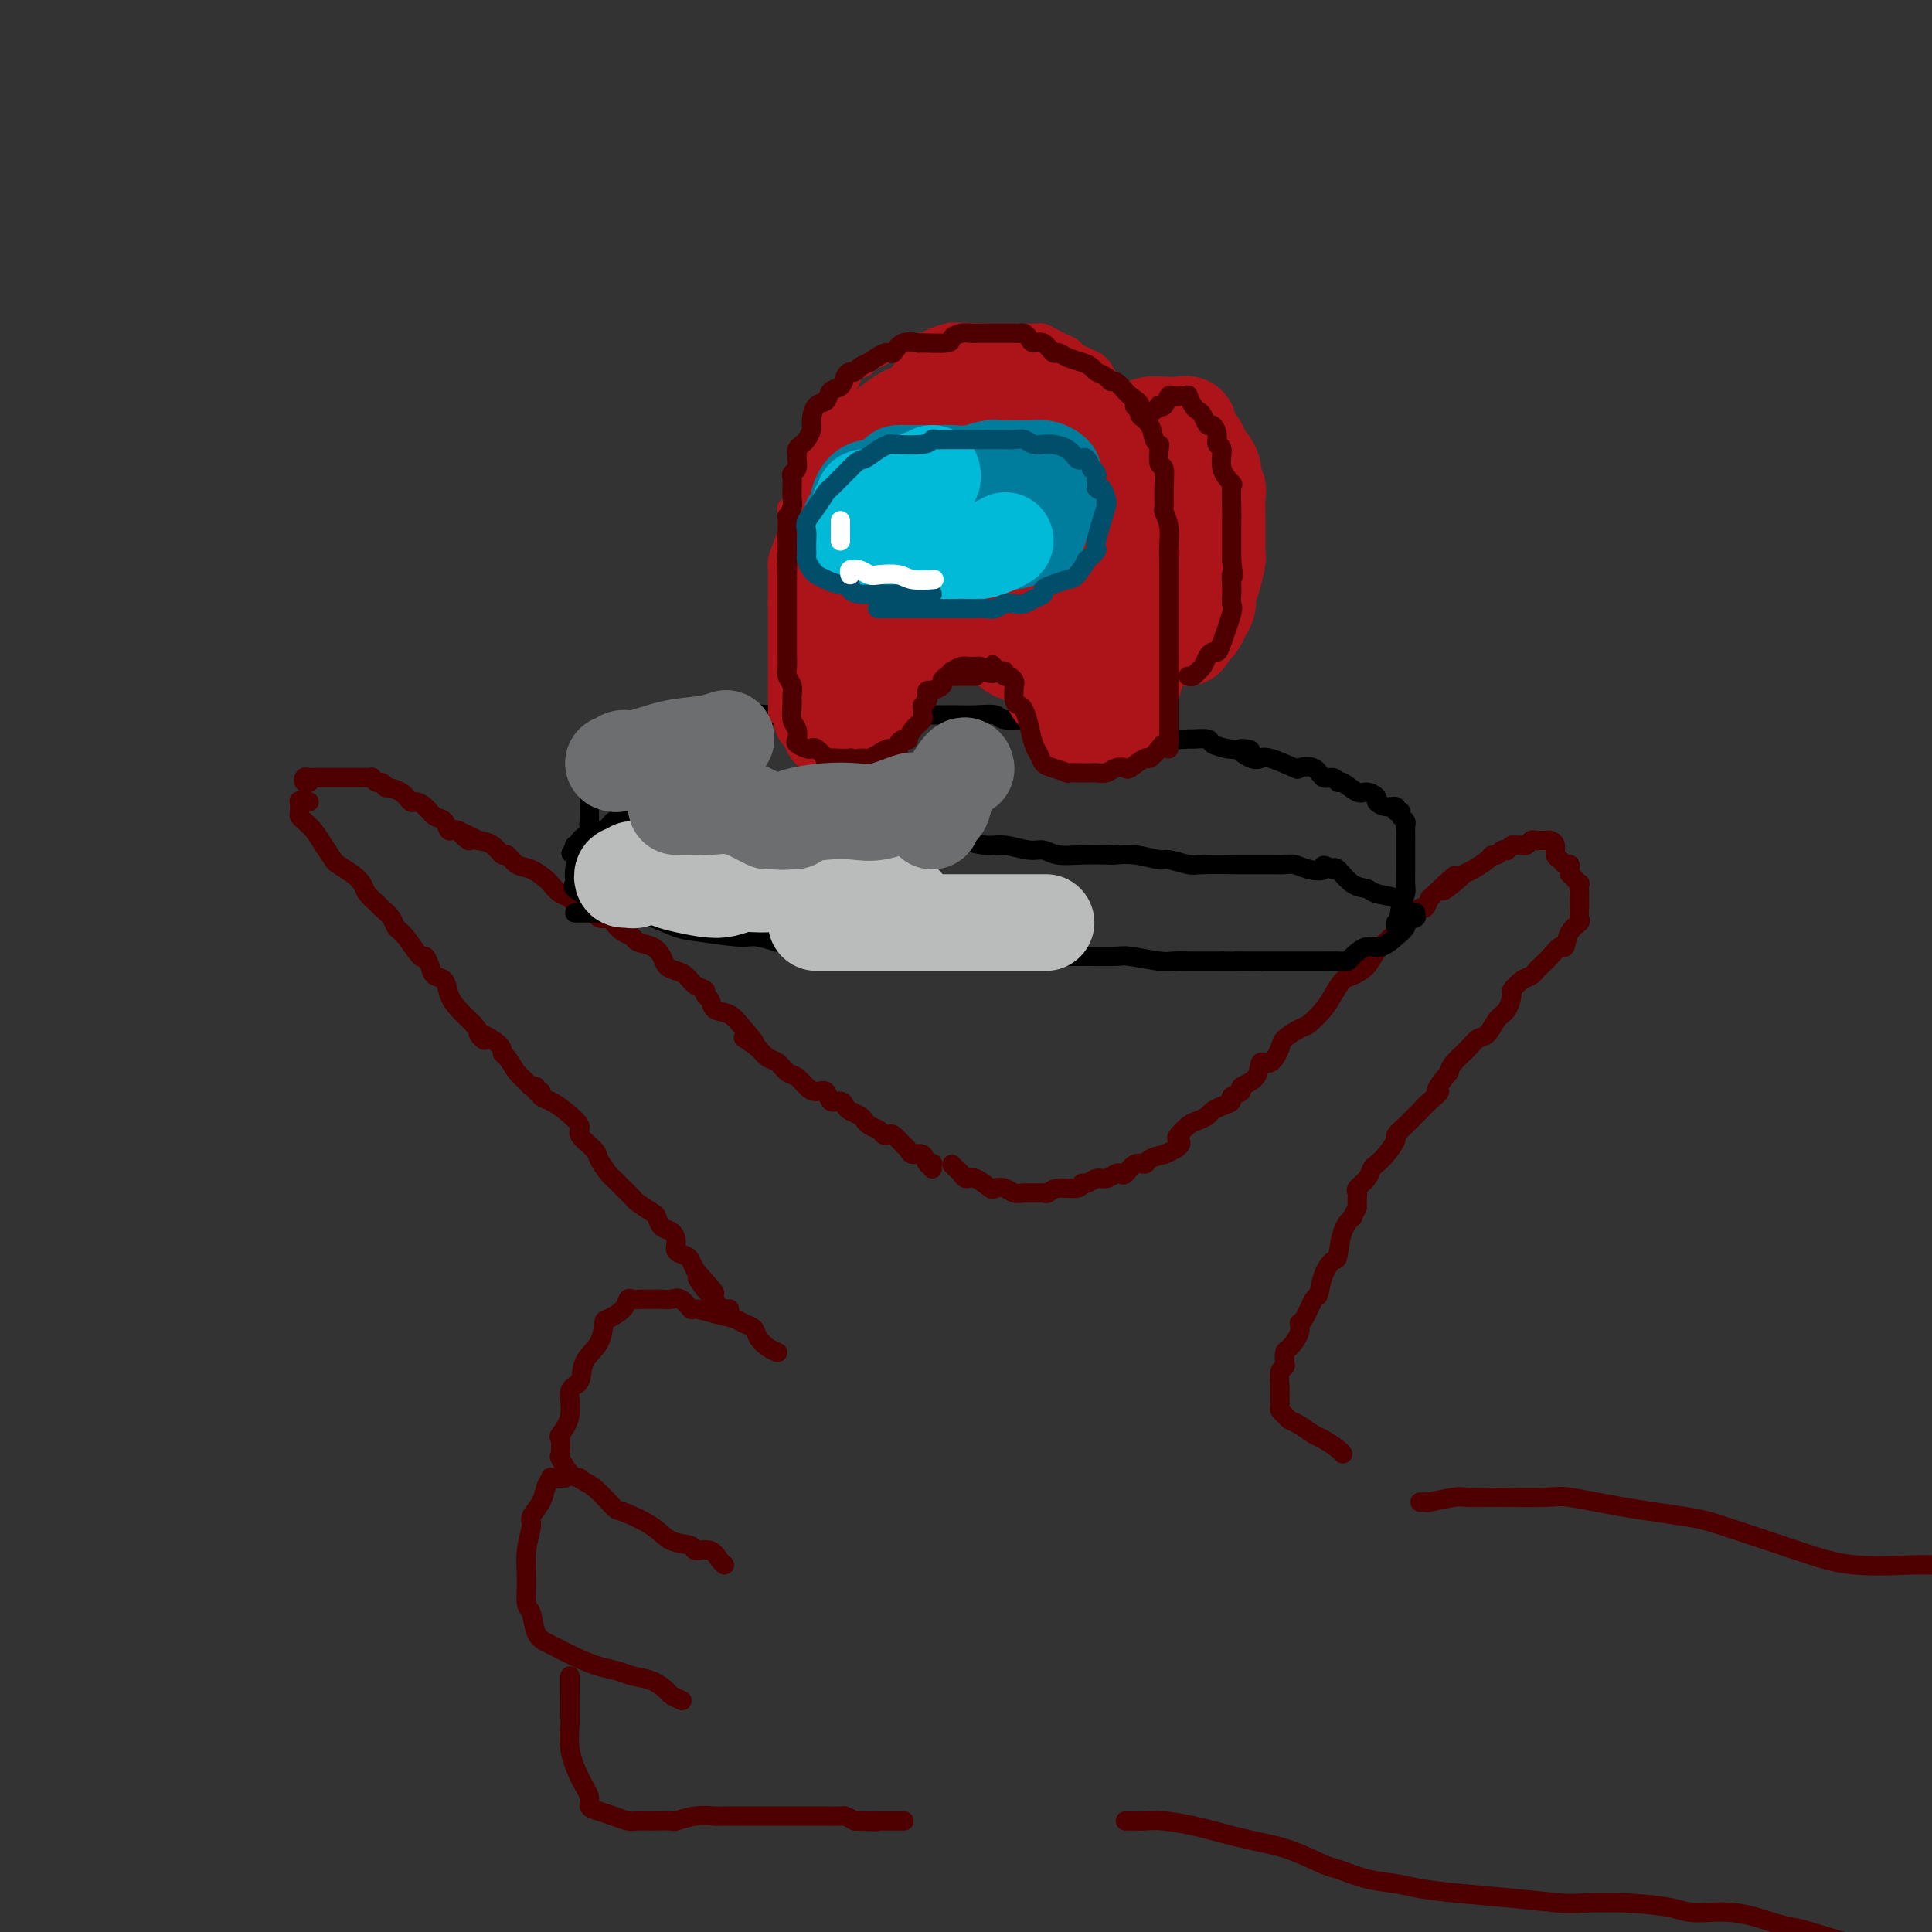 <svg viewBox='0 0 400 400' version='1.1' xmlns='http://www.w3.org/2000/svg' xmlns:xlink='http://www.w3.org/1999/xlink'><rect x="0" y="0" width="400" height="400" fill="#333333" stroke="none"/><g fill='none' stroke='#4E0000' stroke-width='4' stroke-linecap='round' stroke-linejoin='round'><path d='M193,242c-0.026,-0.406 -0.052,-0.812 0,-1c0.052,-0.188 0.182,-0.159 0,0c-0.182,0.159 -0.678,0.447 -1,0c-0.322,-0.447 -0.471,-1.630 -1,-2c-0.529,-0.370 -1.437,0.072 -2,0c-0.563,-0.072 -0.781,-0.660 -1,-1c-0.219,-0.340 -0.439,-0.434 -1,-1c-0.561,-0.566 -1.463,-1.605 -2,-2c-0.537,-0.395 -0.707,-0.147 -1,0c-0.293,0.147 -0.707,0.194 -1,0c-0.293,-0.194 -0.463,-0.629 -1,-1c-0.537,-0.371 -1.439,-0.676 -2,-1c-0.561,-0.324 -0.779,-0.665 -1,-1c-0.221,-0.335 -0.444,-0.662 -1,-1c-0.556,-0.338 -1.443,-0.687 -2,-1c-0.557,-0.313 -0.782,-0.591 -1,-1c-0.218,-0.409 -0.428,-0.949 -1,-1c-0.572,-0.051 -1.504,0.386 -2,0c-0.496,-0.386 -0.556,-1.594 -1,-2c-0.444,-0.406 -1.274,-0.011 -2,0c-0.726,0.011 -1.349,-0.364 -2,-1c-0.651,-0.636 -1.329,-1.535 -2,-2c-0.671,-0.465 -1.334,-0.496 -2,-1c-0.666,-0.504 -1.333,-1.482 -2,-2c-0.667,-0.518 -1.333,-0.577 -2,-1c-0.667,-0.423 -1.333,-1.212 -2,-2'/><path d='M157,217c-5.711,-3.958 -1.988,-1.355 -1,-1c0.988,0.355 -0.759,-1.540 -2,-3c-1.241,-1.460 -1.977,-2.485 -3,-3c-1.023,-0.515 -2.333,-0.518 -3,-1c-0.667,-0.482 -0.693,-1.442 -1,-2c-0.307,-0.558 -0.897,-0.713 -1,-1c-0.103,-0.287 0.281,-0.706 0,-1c-0.281,-0.294 -1.227,-0.463 -2,-1c-0.773,-0.537 -1.375,-1.443 -2,-2c-0.625,-0.557 -1.274,-0.765 -2,-1c-0.726,-0.235 -1.527,-0.497 -2,-1c-0.473,-0.503 -0.616,-1.247 -1,-2c-0.384,-0.753 -1.010,-1.515 -2,-2c-0.990,-0.485 -2.344,-0.695 -3,-1c-0.656,-0.305 -0.612,-0.707 -1,-1c-0.388,-0.293 -1.206,-0.479 -2,-1c-0.794,-0.521 -1.564,-1.378 -2,-2c-0.436,-0.622 -0.540,-1.011 -1,-1c-0.460,0.011 -1.278,0.422 -2,0c-0.722,-0.422 -1.349,-1.675 -2,-2c-0.651,-0.325 -1.324,0.279 -2,0c-0.676,-0.279 -1.353,-1.441 -2,-2c-0.647,-0.559 -1.265,-0.516 -2,-1c-0.735,-0.484 -1.587,-1.497 -2,-2c-0.413,-0.503 -0.386,-0.497 -1,-1c-0.614,-0.503 -1.868,-1.514 -3,-2c-1.132,-0.486 -2.140,-0.445 -3,-1c-0.860,-0.555 -1.571,-1.705 -2,-2c-0.429,-0.295 -0.577,0.267 -1,0c-0.423,-0.267 -1.121,-1.362 -2,-2c-0.879,-0.638 -1.940,-0.819 -3,-1'/><path d='M99,174c-5.931,-3.274 -2.758,-0.459 -2,0c0.758,0.459 -0.899,-1.439 -2,-2c-1.101,-0.561 -1.647,0.213 -2,0c-0.353,-0.213 -0.514,-1.414 -1,-2c-0.486,-0.586 -1.298,-0.556 -2,-1c-0.702,-0.444 -1.296,-1.363 -2,-2c-0.704,-0.637 -1.519,-0.993 -2,-1c-0.481,-0.007 -0.629,0.334 -1,0c-0.371,-0.334 -0.964,-1.342 -2,-2c-1.036,-0.658 -2.516,-0.965 -3,-1c-0.484,-0.035 0.029,0.201 0,0c-0.029,-0.201 -0.599,-0.838 -1,-1c-0.401,-0.162 -0.633,0.153 -1,0c-0.367,-0.153 -0.868,-0.773 -1,-1c-0.132,-0.227 0.106,-0.061 0,0c-0.106,0.061 -0.554,0.016 -1,0c-0.446,-0.016 -0.889,-0.004 -1,0c-0.111,0.004 0.111,0.001 0,0c-0.111,-0.001 -0.556,-0.000 -1,0c-0.444,0.000 -0.889,0.000 -1,0c-0.111,-0.000 0.111,-0.000 0,0c-0.111,0.000 -0.554,0.000 -1,0c-0.446,-0.000 -0.893,-0.000 -1,0c-0.107,0.000 0.126,0.000 0,0c-0.126,-0.000 -0.611,-0.000 -1,0c-0.389,0.000 -0.682,0.000 -1,0c-0.318,-0.000 -0.663,-0.000 -1,0c-0.337,0.000 -0.668,0.000 -1,0c-0.332,-0.000 -0.666,-0.000 -1,0'/><path d='M66,161c-1.883,-0.004 -1.089,-0.015 -1,0c0.089,0.015 -0.526,0.057 -1,0c-0.474,-0.057 -0.808,-0.211 -1,0c-0.192,0.211 -0.244,0.788 0,1c0.244,0.212 0.784,0.061 1,0c0.216,-0.061 0.108,-0.030 0,0'/><path d='M64,166c-0.310,-0.014 -0.619,-0.029 -1,0c-0.381,0.029 -0.832,0.101 -1,0c-0.168,-0.101 -0.053,-0.376 0,0c0.053,0.376 0.044,1.401 0,2c-0.044,0.599 -0.124,0.770 0,1c0.124,0.230 0.451,0.519 1,1c0.549,0.481 1.319,1.154 2,2c0.681,0.846 1.272,1.865 2,3c0.728,1.135 1.595,2.387 2,3c0.405,0.613 0.350,0.588 1,1c0.650,0.412 2.004,1.261 3,2c0.996,0.739 1.633,1.367 2,2c0.367,0.633 0.465,1.273 1,2c0.535,0.727 1.507,1.543 2,2c0.493,0.457 0.507,0.555 1,1c0.493,0.445 1.466,1.238 2,2c0.534,0.762 0.630,1.492 1,2c0.370,0.508 1.015,0.795 2,2c0.985,1.205 2.309,3.329 3,4c0.691,0.671 0.748,-0.113 1,0c0.252,0.113 0.700,1.121 1,2c0.300,0.879 0.453,1.628 1,2c0.547,0.372 1.487,0.368 2,1c0.513,0.632 0.600,1.901 1,3c0.400,1.099 1.114,2.028 2,3c0.886,0.972 1.943,1.986 3,3'/><path d='M98,212c4.484,5.623 1.193,2.679 1,2c-0.193,-0.679 2.712,0.907 4,2c1.288,1.093 0.961,1.694 1,2c0.039,0.306 0.445,0.315 1,1c0.555,0.685 1.258,2.044 2,3c0.742,0.956 1.524,1.509 2,2c0.476,0.491 0.648,0.919 1,1c0.352,0.081 0.884,-0.186 1,0c0.116,0.186 -0.185,0.825 0,1c0.185,0.175 0.857,-0.115 1,0c0.143,0.115 -0.241,0.634 0,1c0.241,0.366 1.109,0.577 2,1c0.891,0.423 1.806,1.056 3,2c1.194,0.944 2.667,2.197 3,3c0.333,0.803 -0.472,1.156 0,2c0.472,0.844 2.223,2.179 3,3c0.777,0.821 0.580,1.127 1,2c0.420,0.873 1.459,2.313 2,3c0.541,0.687 0.586,0.622 1,1c0.414,0.378 1.196,1.199 2,2c0.804,0.801 1.629,1.580 2,2c0.371,0.420 0.288,0.479 1,1c0.712,0.521 2.219,1.504 3,2c0.781,0.496 0.834,0.504 1,1c0.166,0.496 0.443,1.481 1,2c0.557,0.519 1.392,0.572 2,1c0.608,0.428 0.989,1.231 1,2c0.011,0.769 -0.348,1.505 0,2c0.348,0.495 1.401,0.749 2,1c0.599,0.251 0.742,0.500 1,1c0.258,0.500 0.629,1.250 1,2'/><path d='M144,263c7.295,8.236 2.532,3.325 1,2c-1.532,-1.325 0.168,0.937 1,2c0.832,1.063 0.796,0.926 1,1c0.204,0.074 0.647,0.360 1,1c0.353,0.640 0.617,1.636 1,2c0.383,0.364 0.886,0.098 1,0c0.114,-0.098 -0.162,-0.026 0,0c0.162,0.026 0.760,0.008 1,0c0.240,-0.008 0.120,-0.004 0,0'/><path d='M198,242c-0.511,-0.515 -1.022,-1.030 -1,-1c0.022,0.030 0.577,0.604 1,1c0.423,0.396 0.714,0.614 1,1c0.286,0.386 0.566,0.940 1,1c0.434,0.060 1.022,-0.372 2,0c0.978,0.372 2.345,1.550 3,2c0.655,0.450 0.598,0.173 1,0c0.402,-0.173 1.263,-0.243 2,0c0.737,0.243 1.349,0.798 2,1c0.651,0.202 1.341,0.050 2,0c0.659,-0.050 1.287,0.002 2,0c0.713,-0.002 1.511,-0.057 2,0c0.489,0.057 0.669,0.227 1,0c0.331,-0.227 0.813,-0.849 2,-1c1.187,-0.151 3.080,0.171 4,0c0.920,-0.171 0.866,-0.834 1,-1c0.134,-0.166 0.456,0.165 1,0c0.544,-0.165 1.311,-0.827 2,-1c0.689,-0.173 1.301,0.142 2,0c0.699,-0.142 1.487,-0.741 2,-1c0.513,-0.259 0.752,-0.177 1,0c0.248,0.177 0.506,0.451 1,0c0.494,-0.451 1.225,-1.626 2,-2c0.775,-0.374 1.593,0.053 2,0c0.407,-0.053 0.402,-0.587 1,-1c0.598,-0.413 1.799,-0.707 3,-1'/><path d='M241,239c4.573,-1.885 3.505,-2.599 3,-3c-0.505,-0.401 -0.448,-0.489 0,-1c0.448,-0.511 1.288,-1.446 2,-2c0.712,-0.554 1.295,-0.726 2,-1c0.705,-0.274 1.532,-0.651 2,-1c0.468,-0.349 0.579,-0.671 1,-1c0.421,-0.329 1.154,-0.665 2,-1c0.846,-0.335 1.807,-0.668 2,-1c0.193,-0.332 -0.380,-0.661 0,-1c0.380,-0.339 1.715,-0.687 2,-1c0.285,-0.313 -0.481,-0.591 0,-1c0.481,-0.409 2.207,-0.949 3,-2c0.793,-1.051 0.653,-2.615 1,-3c0.347,-0.385 1.180,0.407 2,0c0.820,-0.407 1.627,-2.013 2,-3c0.373,-0.987 0.312,-1.355 1,-2c0.688,-0.645 2.124,-1.567 3,-2c0.876,-0.433 1.192,-0.377 2,-1c0.808,-0.623 2.107,-1.923 3,-3c0.893,-1.077 1.378,-1.929 2,-3c0.622,-1.071 1.379,-2.361 2,-3c0.621,-0.639 1.106,-0.628 2,-1c0.894,-0.372 2.196,-1.128 3,-2c0.804,-0.872 1.108,-1.860 2,-3c0.892,-1.140 2.372,-2.434 3,-3c0.628,-0.566 0.406,-0.406 1,-1c0.594,-0.594 2.005,-1.943 3,-3c0.995,-1.057 1.576,-1.823 2,-2c0.424,-0.177 0.693,0.235 1,0c0.307,-0.235 0.654,-1.118 1,-2'/><path d='M296,186c9.017,-8.545 4.059,-3.406 3,-2c-1.059,1.406 1.782,-0.920 3,-2c1.218,-1.080 0.813,-0.915 1,-1c0.187,-0.085 0.967,-0.419 2,-1c1.033,-0.581 2.319,-1.410 3,-2c0.681,-0.590 0.756,-0.942 1,-1c0.244,-0.058 0.657,0.177 1,0c0.343,-0.177 0.617,-0.765 1,-1c0.383,-0.235 0.876,-0.116 1,0c0.124,0.116 -0.122,0.228 0,0c0.122,-0.228 0.610,-0.797 1,-1c0.390,-0.203 0.682,-0.040 1,0c0.318,0.040 0.664,-0.042 1,0c0.336,0.042 0.664,0.207 1,0c0.336,-0.207 0.682,-0.787 1,-1c0.318,-0.213 0.610,-0.057 1,0c0.390,0.057 0.879,0.017 1,0c0.121,-0.017 -0.126,-0.012 0,0c0.126,0.012 0.625,0.030 1,0c0.375,-0.030 0.625,-0.109 1,0c0.375,0.109 0.875,0.407 1,1c0.125,0.593 -0.124,1.482 0,2c0.124,0.518 0.622,0.664 1,1c0.378,0.336 0.637,0.863 1,1c0.363,0.137 0.828,-0.117 1,0c0.172,0.117 0.049,0.605 0,1c-0.049,0.395 -0.025,0.698 0,1'/><path d='M325,181c1.403,1.240 0.912,0.839 1,1c0.088,0.161 0.756,0.883 1,1c0.244,0.117 0.065,-0.372 0,0c-0.065,0.372 -0.017,1.604 0,2c0.017,0.396 0.004,-0.045 0,0c-0.004,0.045 0.001,0.575 0,1c-0.001,0.425 -0.007,0.745 0,1c0.007,0.255 0.027,0.444 0,1c-0.027,0.556 -0.100,1.478 0,2c0.100,0.522 0.375,0.643 0,1c-0.375,0.357 -1.400,0.950 -2,2c-0.600,1.050 -0.777,2.557 -1,3c-0.223,0.443 -0.493,-0.179 -1,0c-0.507,0.179 -1.252,1.160 -2,2c-0.748,0.840 -1.501,1.539 -2,2c-0.499,0.461 -0.746,0.685 -1,1c-0.254,0.315 -0.515,0.721 -1,1c-0.485,0.279 -1.194,0.429 -2,1c-0.806,0.571 -1.710,1.561 -2,2c-0.290,0.439 0.035,0.327 0,1c-0.035,0.673 -0.431,2.133 -1,3c-0.569,0.867 -1.312,1.142 -2,2c-0.688,0.858 -1.323,2.299 -2,3c-0.677,0.701 -1.398,0.662 -2,1c-0.602,0.338 -1.085,1.053 -2,2c-0.915,0.947 -2.261,2.128 -3,3c-0.739,0.872 -0.869,1.436 -1,2'/><path d='M300,222c-4.074,4.837 -2.260,3.929 -2,4c0.260,0.071 -1.034,1.123 -2,2c-0.966,0.877 -1.602,1.581 -2,2c-0.398,0.419 -0.557,0.552 -1,1c-0.443,0.448 -1.169,1.209 -2,2c-0.831,0.791 -1.767,1.612 -2,2c-0.233,0.388 0.237,0.344 0,1c-0.237,0.656 -1.181,2.011 -2,3c-0.819,0.989 -1.512,1.613 -2,2c-0.488,0.387 -0.772,0.537 -1,1c-0.228,0.463 -0.401,1.238 -1,2c-0.599,0.762 -1.625,1.511 -2,2c-0.375,0.489 -0.101,0.719 0,1c0.101,0.281 0.027,0.614 0,1c-0.027,0.386 -0.008,0.825 0,1c0.008,0.175 0.004,0.088 0,0'/><path d='M161,280c-0.636,-0.250 -1.271,-0.501 -2,-1c-0.729,-0.499 -1.551,-1.247 -2,-2c-0.449,-0.753 -0.523,-1.513 -1,-2c-0.477,-0.487 -1.356,-0.703 -2,-1c-0.644,-0.297 -1.054,-0.676 -2,-1c-0.946,-0.324 -2.427,-0.595 -4,-1c-1.573,-0.405 -3.236,-0.946 -4,-1c-0.764,-0.054 -0.627,0.378 -1,0c-0.373,-0.378 -1.254,-1.565 -2,-2c-0.746,-0.435 -1.355,-0.116 -2,0c-0.645,0.116 -1.325,0.030 -2,0c-0.675,-0.030 -1.345,-0.002 -2,0c-0.655,0.002 -1.296,-0.020 -2,0c-0.704,0.020 -1.470,0.083 -2,0c-0.530,-0.083 -0.822,-0.311 -1,0c-0.178,0.311 -0.241,1.163 -1,2c-0.759,0.837 -2.215,1.660 -3,2c-0.785,0.340 -0.898,0.196 -1,1c-0.102,0.804 -0.193,2.556 -1,4c-0.807,1.444 -2.329,2.580 -3,4c-0.671,1.420 -0.492,3.124 -1,4c-0.508,0.876 -1.705,0.925 -2,2c-0.295,1.075 0.312,3.175 0,5c-0.312,1.825 -1.542,3.375 -2,4c-0.458,0.625 -0.145,0.325 0,1c0.145,0.675 0.121,2.325 0,3c-0.121,0.675 -0.340,0.374 0,1c0.340,0.626 1.240,2.179 2,3c0.760,0.821 1.380,0.911 2,1'/><path d='M120,306c1.065,0.990 1.729,0.966 3,2c1.271,1.034 3.150,3.127 4,4c0.850,0.873 0.670,0.525 2,1c1.330,0.475 4.170,1.772 6,3c1.830,1.228 2.651,2.388 4,3c1.349,0.612 3.227,0.675 4,1c0.773,0.325 0.442,0.910 1,1c0.558,0.090 2.005,-0.316 3,0c0.995,0.316 1.537,1.354 2,2c0.463,0.646 0.847,0.899 1,1c0.153,0.101 0.077,0.051 0,0'/><path d='M117,306c-0.342,0.003 -0.683,0.006 -1,0c-0.317,-0.006 -0.608,-0.021 -1,0c-0.392,0.021 -0.883,0.079 -1,0c-0.117,-0.079 0.142,-0.294 0,0c-0.142,0.294 -0.683,1.098 -1,2c-0.317,0.902 -0.410,1.902 -1,3c-0.590,1.098 -1.675,2.294 -2,3c-0.325,0.706 0.112,0.921 0,2c-0.112,1.079 -0.774,3.020 -1,5c-0.226,1.980 -0.016,3.998 0,6c0.016,2.002 -0.163,3.989 0,5c0.163,1.011 0.667,1.047 1,2c0.333,0.953 0.493,2.822 1,4c0.507,1.178 1.360,1.663 2,2c0.640,0.337 1.065,0.524 2,1c0.935,0.476 2.378,1.240 4,2c1.622,0.760 3.422,1.517 5,2c1.578,0.483 2.932,0.693 4,1c1.068,0.307 1.849,0.713 3,1c1.151,0.287 2.673,0.455 4,1c1.327,0.545 2.459,1.466 3,2c0.541,0.534 0.492,0.682 1,1c0.508,0.318 1.574,0.805 2,1c0.426,0.195 0.213,0.097 0,0'/><path d='M118,347c-0.001,0.196 -0.002,0.392 0,1c0.002,0.608 0.006,1.628 0,3c-0.006,1.372 -0.022,3.095 0,4c0.022,0.905 0.081,0.992 0,2c-0.081,1.008 -0.304,2.939 0,5c0.304,2.061 1.134,4.254 2,6c0.866,1.746 1.769,3.046 2,4c0.231,0.954 -0.209,1.562 0,2c0.209,0.438 1.069,0.706 2,1c0.931,0.294 1.935,0.614 3,1c1.065,0.386 2.191,0.836 3,1c0.809,0.164 1.300,0.040 2,0c0.700,-0.040 1.609,0.003 3,0c1.391,-0.003 3.264,-0.053 4,0c0.736,0.053 0.335,0.210 1,0c0.665,-0.210 2.397,-0.788 4,-1c1.603,-0.212 3.077,-0.057 4,0c0.923,0.057 1.297,0.015 2,0c0.703,-0.015 1.737,-0.004 3,0c1.263,0.004 2.755,0.001 4,0c1.245,-0.001 2.244,-0.000 3,0c0.756,0.000 1.271,0.000 2,0c0.729,-0.000 1.672,-0.001 3,0c1.328,0.001 3.041,0.003 4,0c0.959,-0.003 1.164,-0.011 2,0c0.836,0.011 2.302,0.041 3,0c0.698,-0.041 0.628,-0.155 1,0c0.372,0.155 1.186,0.577 2,1'/><path d='M177,377c8.334,0.309 2.669,0.083 1,0c-1.669,-0.083 0.656,-0.022 2,0c1.344,0.022 1.705,0.006 2,0c0.295,-0.006 0.522,-0.002 1,0c0.478,0.002 1.206,0.000 2,0c0.794,-0.000 1.656,-0.000 2,0c0.344,0.000 0.172,0.000 0,0'/><path d='M281,250c-0.476,0.897 -0.953,1.793 -1,2c-0.047,0.207 0.334,-0.277 0,0c-0.334,0.277 -1.385,1.315 -2,3c-0.615,1.685 -0.794,4.017 -1,5c-0.206,0.983 -0.440,0.618 -1,1c-0.560,0.382 -1.447,1.513 -2,3c-0.553,1.487 -0.773,3.331 -1,4c-0.227,0.669 -0.460,0.162 -1,1c-0.540,0.838 -1.388,3.022 -2,4c-0.612,0.978 -0.987,0.752 -1,1c-0.013,0.248 0.337,0.970 0,2c-0.337,1.030 -1.362,2.368 -2,3c-0.638,0.632 -0.889,0.558 -1,1c-0.111,0.442 -0.082,1.401 0,2c0.082,0.599 0.218,0.839 0,1c-0.218,0.161 -0.791,0.242 -1,1c-0.209,0.758 -0.056,2.192 0,3c0.056,0.808 0.015,0.990 0,1c-0.015,0.010 -0.005,-0.152 0,0c0.005,0.152 0.004,0.618 0,1c-0.004,0.382 -0.013,0.680 0,1c0.013,0.320 0.047,0.662 0,1c-0.047,0.338 -0.174,0.672 0,1c0.174,0.328 0.650,0.650 1,1c0.350,0.350 0.573,0.727 1,1c0.427,0.273 1.056,0.440 2,1c0.944,0.560 2.201,1.511 3,2c0.799,0.489 1.138,0.516 2,1c0.862,0.484 2.246,1.424 3,2c0.754,0.576 0.877,0.788 1,1'/><path d='M233,377c0.696,-0.007 1.393,-0.014 2,0c0.607,0.014 1.125,0.048 2,0c0.875,-0.048 2.107,-0.180 4,0c1.893,0.180 4.447,0.672 6,1c1.553,0.328 2.104,0.492 4,1c1.896,0.508 5.139,1.358 8,2c2.861,0.642 5.342,1.075 8,2c2.658,0.925 5.492,2.342 7,3c1.508,0.658 1.690,0.558 3,1c1.310,0.442 3.749,1.428 6,2c2.251,0.572 4.315,0.731 6,1c1.685,0.269 2.992,0.647 5,1c2.008,0.353 4.718,0.682 8,1c3.282,0.318 7.137,0.624 11,1c3.863,0.376 7.734,0.823 10,1c2.266,0.177 2.928,0.084 5,0c2.072,-0.084 5.555,-0.160 9,0c3.445,0.160 6.852,0.554 9,1c2.148,0.446 3.036,0.943 5,1c1.964,0.057 5.003,-0.327 8,0c2.997,0.327 5.953,1.366 8,2c2.047,0.634 3.187,0.863 4,1c0.813,0.137 1.300,0.181 4,1c2.700,0.819 7.611,2.413 11,3c3.389,0.587 5.254,0.168 6,0c0.746,-0.168 0.373,-0.084 0,0'/><path d='M294,311c0.272,0.008 0.545,0.016 1,0c0.455,-0.016 1.093,-0.057 1,0c-0.093,0.057 -0.915,0.212 0,0c0.915,-0.212 3.569,-0.790 5,-1c1.431,-0.210 1.639,-0.050 3,0c1.361,0.050 3.876,-0.008 7,0c3.124,0.008 6.857,0.082 9,0c2.143,-0.082 2.695,-0.322 5,0c2.305,0.322 6.364,1.204 11,2c4.636,0.796 9.851,1.506 13,2c3.149,0.494 4.232,0.774 8,2c3.768,1.226 10.221,3.400 15,5c4.779,1.600 7.883,2.628 12,3c4.117,0.372 9.245,0.089 12,0c2.755,-0.089 3.135,0.015 6,0c2.865,-0.015 8.215,-0.148 13,0c4.785,0.148 9.004,0.576 12,1c2.996,0.424 4.768,0.845 7,1c2.232,0.155 4.923,0.044 6,0c1.077,-0.044 0.538,-0.022 0,0'/></g>
<g fill='none' stroke='#000000' stroke-width='4' stroke-linecap='round' stroke-linejoin='round'><path d='M119,189c0.322,0.000 0.645,0.000 1,0c0.355,-0.000 0.743,-0.001 1,0c0.257,0.001 0.383,0.005 1,0c0.617,-0.005 1.724,-0.017 2,0c0.276,0.017 -0.278,0.064 0,0c0.278,-0.064 1.389,-0.239 3,0c1.611,0.239 3.723,0.891 5,1c1.277,0.109 1.718,-0.326 3,0c1.282,0.326 3.406,1.413 5,2c1.594,0.587 2.657,0.672 5,1c2.343,0.328 5.964,0.897 8,1c2.036,0.103 2.487,-0.260 4,0c1.513,0.260 4.087,1.141 7,2c2.913,0.859 6.165,1.694 8,2c1.835,0.306 2.252,0.082 4,0c1.748,-0.082 4.825,-0.022 8,0c3.175,0.022 6.447,0.006 8,0c1.553,-0.006 1.387,-0.002 3,0c1.613,0.002 5.006,0.000 8,0c2.994,-0.000 5.590,0.000 7,0c1.410,-0.000 1.634,-0.001 3,0c1.366,0.001 3.875,0.004 6,0c2.125,-0.004 3.866,-0.015 6,0c2.134,0.015 4.661,0.057 6,0c1.339,-0.057 1.488,-0.211 3,0c1.512,0.211 4.386,0.789 6,1c1.614,0.211 1.969,0.057 3,0c1.031,-0.057 2.739,-0.015 4,0c1.261,0.015 2.075,0.004 3,0c0.925,-0.004 1.963,-0.002 3,0'/><path d='M253,199c13.414,0.155 6.450,0.041 4,0c-2.450,-0.041 -0.385,-0.011 1,0c1.385,0.011 2.089,0.003 3,0c0.911,-0.003 2.029,-0.001 4,0c1.971,0.001 4.794,0.001 6,0c1.206,-0.001 0.794,-0.002 1,0c0.206,0.002 1.031,0.006 2,0c0.969,-0.006 2.082,-0.024 3,0c0.918,0.024 1.641,0.089 2,0c0.359,-0.089 0.353,-0.334 1,-1c0.647,-0.666 1.947,-1.755 3,-2c1.053,-0.245 1.860,0.352 3,0c1.140,-0.352 2.614,-1.653 3,-2c0.386,-0.347 -0.317,0.261 0,0c0.317,-0.261 1.654,-1.389 2,-2c0.346,-0.611 -0.300,-0.703 0,-1c0.300,-0.297 1.545,-0.798 2,-1c0.455,-0.202 0.119,-0.106 0,0c-0.119,0.106 -0.020,0.223 0,0c0.020,-0.223 -0.037,-0.784 0,-1c0.037,-0.216 0.168,-0.085 0,0c-0.168,0.085 -0.635,0.124 -1,0c-0.365,-0.124 -0.628,-0.412 -1,-1c-0.372,-0.588 -0.852,-1.475 -2,-2c-1.148,-0.525 -2.962,-0.688 -4,-1c-1.038,-0.312 -1.299,-0.774 -2,-1c-0.701,-0.226 -1.843,-0.215 -3,-1c-1.157,-0.785 -2.331,-2.367 -3,-3c-0.669,-0.633 -0.835,-0.316 -1,0'/><path d='M276,180c-2.943,-1.563 -1.800,-0.471 -2,0c-0.200,0.471 -1.743,0.322 -3,0c-1.257,-0.322 -2.229,-0.818 -3,-1c-0.771,-0.182 -1.341,-0.049 -2,0c-0.659,0.049 -1.406,0.014 -3,0c-1.594,-0.014 -4.035,-0.008 -5,0c-0.965,0.008 -0.454,0.017 -2,0c-1.546,-0.017 -5.147,-0.061 -7,0c-1.853,0.061 -1.957,0.227 -3,0c-1.043,-0.227 -3.026,-0.845 -4,-1c-0.974,-0.155 -0.941,0.154 -2,0c-1.059,-0.154 -3.210,-0.772 -5,-1c-1.790,-0.228 -3.217,-0.065 -4,0c-0.783,0.065 -0.921,0.033 -2,0c-1.079,-0.033 -3.100,-0.065 -5,0c-1.900,0.065 -3.678,0.229 -5,0c-1.322,-0.229 -2.187,-0.850 -3,-1c-0.813,-0.150 -1.573,0.171 -3,0c-1.427,-0.171 -3.522,-0.835 -5,-1c-1.478,-0.165 -2.340,0.167 -4,0c-1.660,-0.167 -4.117,-0.833 -5,-1c-0.883,-0.167 -0.192,0.166 -1,0c-0.808,-0.166 -3.113,-0.829 -4,-1c-0.887,-0.171 -0.354,0.151 -1,0c-0.646,-0.151 -2.471,-0.775 -4,-1c-1.529,-0.225 -2.761,-0.050 -4,0c-1.239,0.050 -2.484,-0.025 -4,0c-1.516,0.025 -3.303,0.151 -4,0c-0.697,-0.151 -0.303,-0.579 -1,-1c-0.697,-0.421 -2.485,-0.835 -4,-1c-1.515,-0.165 -2.758,-0.083 -4,0'/><path d='M168,170c-17.325,-1.547 -6.637,-0.415 -3,0c3.637,0.415 0.222,0.111 -2,0c-2.222,-0.111 -3.252,-0.030 -4,0c-0.748,0.030 -1.215,0.008 -2,0c-0.785,-0.008 -1.886,-0.002 -3,0c-1.114,0.002 -2.239,0.001 -3,0c-0.761,-0.001 -1.158,-0.000 -2,0c-0.842,0.000 -2.129,0.000 -3,0c-0.871,-0.000 -1.326,-0.000 -2,0c-0.674,0.000 -1.566,-0.000 -2,0c-0.434,0.000 -0.408,0.000 -1,0c-0.592,-0.000 -1.801,-0.000 -3,0c-1.199,0.000 -2.387,0.001 -3,0c-0.613,-0.001 -0.650,-0.002 -1,0c-0.350,0.002 -1.014,0.009 -2,0c-0.986,-0.009 -2.293,-0.032 -3,0c-0.707,0.032 -0.814,0.120 -1,0c-0.186,-0.120 -0.451,-0.449 -1,0c-0.549,0.449 -1.380,1.674 -2,2c-0.620,0.326 -1.028,-0.249 -2,0c-0.972,0.249 -2.509,1.321 -3,2c-0.491,0.679 0.064,0.966 0,1c-0.064,0.034 -0.748,-0.183 -1,0c-0.252,0.183 -0.072,0.767 0,1c0.072,0.233 0.036,0.117 0,0'/><path d='M119,176c-1.548,1.001 -0.418,0.505 0,1c0.418,0.495 0.123,1.982 0,3c-0.123,1.018 -0.074,1.567 0,2c0.074,0.433 0.175,0.751 0,1c-0.175,0.249 -0.625,0.431 0,1c0.625,0.569 2.325,1.525 3,2c0.675,0.475 0.325,0.467 2,1c1.675,0.533 5.374,1.605 7,2c1.626,0.395 1.179,0.113 1,0c-0.179,-0.113 -0.089,-0.056 0,0'/><path d='M124,172c-0.309,0.100 -0.619,0.200 -1,0c-0.381,-0.200 -0.834,-0.701 -1,-1c-0.166,-0.299 -0.044,-0.396 0,-1c0.044,-0.604 0.012,-1.713 0,-2c-0.012,-0.287 -0.003,0.249 0,0c0.003,-0.249 0.001,-1.284 0,-2c-0.001,-0.716 -0.000,-1.114 0,-2c0.000,-0.886 0.001,-2.261 0,-3c-0.001,-0.739 -0.002,-0.842 0,-1c0.002,-0.158 0.007,-0.371 0,-1c-0.007,-0.629 -0.028,-1.674 0,-2c0.028,-0.326 0.104,0.068 0,0c-0.104,-0.068 -0.388,-0.599 0,-1c0.388,-0.401 1.449,-0.672 2,-1c0.551,-0.328 0.593,-0.714 1,-1c0.407,-0.286 1.179,-0.473 2,-1c0.821,-0.527 1.692,-1.395 3,-2c1.308,-0.605 3.052,-0.947 4,-1c0.948,-0.053 1.099,0.183 2,0c0.901,-0.183 2.552,-0.785 4,-1c1.448,-0.215 2.695,-0.044 4,0c1.305,0.044 2.669,-0.040 4,0c1.331,0.040 2.627,0.203 4,0c1.373,-0.203 2.821,-0.772 4,-1c1.179,-0.228 2.090,-0.114 3,0'/><path d='M159,148c4.014,-0.309 1.550,-0.083 1,0c-0.550,0.083 0.813,0.022 2,0c1.187,-0.022 2.197,-0.006 3,0c0.803,0.006 1.399,0.002 2,0c0.601,-0.002 1.205,-0.000 3,0c1.795,0.000 4.779,0.000 6,0c1.221,-0.000 0.680,-0.000 1,0c0.320,0.000 1.501,0.000 3,0c1.499,-0.000 3.316,0.000 4,0c0.684,-0.000 0.237,-0.000 1,0c0.763,0.000 2.738,0.000 4,0c1.262,-0.000 1.813,-0.001 3,0c1.187,0.001 3.012,0.004 4,0c0.988,-0.004 1.140,-0.016 2,0c0.860,0.016 2.427,0.060 4,0c1.573,-0.060 3.153,-0.222 4,0c0.847,0.222 0.960,0.830 2,1c1.040,0.170 3.005,-0.098 5,0c1.995,0.098 4.019,0.561 5,1c0.981,0.439 0.918,0.854 2,1c1.082,0.146 3.307,0.024 5,0c1.693,-0.024 2.853,0.050 4,0c1.147,-0.050 2.280,-0.224 3,0c0.720,0.224 1.027,0.845 2,1c0.973,0.155 2.611,-0.155 4,0c1.389,0.155 2.528,0.777 4,1c1.472,0.223 3.279,0.049 4,0c0.721,-0.049 0.358,0.028 1,0c0.642,-0.028 2.288,-0.161 3,0c0.712,0.161 0.489,0.618 1,1c0.511,0.382 1.755,0.691 3,1'/><path d='M254,155c8.017,0.961 4.060,-0.137 3,0c-1.060,0.137 0.778,1.508 2,2c1.222,0.492 1.827,0.104 2,0c0.173,-0.104 -0.088,0.075 0,0c0.088,-0.075 0.523,-0.405 2,0c1.477,0.405 3.996,1.543 5,2c1.004,0.457 0.493,0.232 1,0c0.507,-0.232 2.032,-0.471 3,0c0.968,0.471 1.380,1.651 2,2c0.620,0.349 1.450,-0.131 2,0c0.550,0.131 0.821,0.875 1,1c0.179,0.125 0.267,-0.370 1,0c0.733,0.370 2.111,1.606 3,2c0.889,0.394 1.290,-0.053 2,0c0.710,0.053 1.730,0.607 2,1c0.270,0.393 -0.211,0.626 0,1c0.211,0.374 1.113,0.888 2,1c0.887,0.112 1.758,-0.177 2,0c0.242,0.177 -0.145,0.821 0,1c0.145,0.179 0.824,-0.108 1,0c0.176,0.108 -0.149,0.610 0,1c0.149,0.390 0.772,0.669 1,1c0.228,0.331 0.061,0.714 0,1c-0.061,0.286 -0.017,0.475 0,1c0.017,0.525 0.005,1.386 0,2c-0.005,0.614 -0.004,0.979 0,2c0.004,1.021 0.011,2.696 0,4c-0.011,1.304 -0.042,2.236 0,3c0.042,0.764 0.155,1.361 0,2c-0.155,0.639 -0.577,1.319 -1,2'/><path d='M290,187c-0.226,3.786 -0.792,3.750 -1,4c-0.208,0.250 -0.060,0.786 0,1c0.060,0.214 0.030,0.107 0,0'/></g>
<g fill='none' stroke='#AD1419' stroke-width='4' stroke-linecap='round' stroke-linejoin='round'><path d='M161,148c0.000,-0.640 0.000,-1.280 0,-2c-0.000,-0.720 -0.000,-1.521 0,-2c0.000,-0.479 0.000,-0.637 0,-1c-0.000,-0.363 -0.000,-0.929 0,-2c0.000,-1.071 0.000,-2.645 0,-3c-0.000,-0.355 -0.000,0.508 0,0c0.000,-0.508 0.000,-2.387 0,-3c-0.000,-0.613 -0.000,0.041 0,0c0.000,-0.041 0.000,-0.777 0,-2c-0.000,-1.223 -0.000,-2.932 0,-4c0.000,-1.068 0.000,-1.494 0,-2c-0.000,-0.506 -0.001,-1.094 0,-2c0.001,-0.906 0.003,-2.132 0,-3c-0.003,-0.868 -0.011,-1.377 0,-2c0.011,-0.623 0.041,-1.360 0,-2c-0.041,-0.640 -0.154,-1.183 0,-2c0.154,-0.817 0.576,-1.907 1,-3c0.424,-1.093 0.850,-2.190 1,-3c0.150,-0.810 0.025,-1.334 0,-2c-0.025,-0.666 0.050,-1.473 0,-2c-0.050,-0.527 -0.224,-0.775 0,-1c0.224,-0.225 0.845,-0.428 1,-1c0.155,-0.572 -0.156,-1.514 0,-2c0.156,-0.486 0.779,-0.517 1,-1c0.221,-0.483 0.039,-1.418 0,-2c-0.039,-0.582 0.067,-0.811 0,-1c-0.067,-0.189 -0.305,-0.340 0,-1c0.305,-0.660 1.152,-1.830 2,-3'/><path d='M167,94c1.107,-4.356 0.873,-3.246 1,-3c0.127,0.246 0.614,-0.374 1,-1c0.386,-0.626 0.671,-1.259 1,-2c0.329,-0.741 0.703,-1.589 1,-2c0.297,-0.411 0.517,-0.386 1,-1c0.483,-0.614 1.228,-1.866 2,-3c0.772,-1.134 1.572,-2.149 2,-3c0.428,-0.851 0.484,-1.537 1,-2c0.516,-0.463 1.492,-0.701 2,-1c0.508,-0.299 0.550,-0.658 1,-1c0.450,-0.342 1.310,-0.667 2,-1c0.690,-0.333 1.209,-0.676 2,-1c0.791,-0.324 1.853,-0.630 3,-1c1.147,-0.370 2.380,-0.803 3,-1c0.620,-0.197 0.627,-0.158 1,0c0.373,0.158 1.114,0.435 2,0c0.886,-0.435 1.919,-1.581 3,-2c1.081,-0.419 2.212,-0.112 3,0c0.788,0.112 1.234,0.030 2,0c0.766,-0.030 1.851,-0.008 3,0c1.149,0.008 2.363,0.001 3,0c0.637,-0.001 0.699,0.003 1,0c0.301,-0.003 0.843,-0.012 2,0c1.157,0.012 2.930,0.045 4,0c1.070,-0.045 1.438,-0.167 2,0c0.562,0.167 1.319,0.622 2,1c0.681,0.378 1.285,0.679 2,1c0.715,0.321 1.542,0.663 2,1c0.458,0.337 0.546,0.668 1,1c0.454,0.332 1.272,0.666 2,1c0.728,0.334 1.364,0.667 2,1'/><path d='M227,75c2.412,1.810 1.940,3.336 2,4c0.060,0.664 0.650,0.465 1,1c0.350,0.535 0.458,1.802 1,3c0.542,1.198 1.516,2.326 2,3c0.484,0.674 0.477,0.894 1,2c0.523,1.106 1.576,3.099 2,4c0.424,0.901 0.218,0.711 0,1c-0.218,0.289 -0.448,1.056 0,2c0.448,0.944 1.574,2.065 2,3c0.426,0.935 0.152,1.685 0,3c-0.152,1.315 -0.180,3.196 0,4c0.180,0.804 0.570,0.533 1,1c0.430,0.467 0.900,1.673 1,3c0.100,1.327 -0.169,2.774 0,4c0.169,1.226 0.777,2.231 1,3c0.223,0.769 0.060,1.300 0,2c-0.060,0.700 -0.016,1.567 0,3c0.016,1.433 0.005,3.433 0,4c-0.005,0.567 -0.003,-0.298 0,0c0.003,0.298 0.007,1.761 0,3c-0.007,1.239 -0.027,2.255 0,3c0.027,0.745 0.100,1.221 0,2c-0.100,0.779 -0.373,1.862 -1,3c-0.627,1.138 -1.608,2.332 -2,3c-0.392,0.668 -0.196,0.809 0,1c0.196,0.191 0.393,0.433 0,1c-0.393,0.567 -1.375,1.460 -2,2c-0.625,0.540 -0.893,0.726 -1,1c-0.107,0.274 -0.054,0.637 0,1'/><path d='M235,145c-1.014,1.636 -1.049,1.226 -1,1c0.049,-0.226 0.180,-0.267 0,0c-0.180,0.267 -0.673,0.841 -1,1c-0.327,0.159 -0.488,-0.098 -1,0c-0.512,0.098 -1.376,0.552 -2,1c-0.624,0.448 -1.007,0.891 -1,1c0.007,0.109 0.405,-0.114 0,0c-0.405,0.114 -1.614,0.567 -2,1c-0.386,0.433 0.050,0.848 0,1c-0.050,0.152 -0.586,0.042 -1,0c-0.414,-0.042 -0.707,-0.015 -1,0c-0.293,0.015 -0.585,0.019 -1,0c-0.415,-0.019 -0.951,-0.061 -1,0c-0.049,0.061 0.389,0.226 0,0c-0.389,-0.226 -1.607,-0.844 -2,-1c-0.393,-0.156 0.038,0.151 0,0c-0.038,-0.151 -0.546,-0.761 -1,-1c-0.454,-0.239 -0.854,-0.106 -1,0c-0.146,0.106 -0.038,0.184 0,0c0.038,-0.184 0.006,-0.629 0,-1c-0.006,-0.371 0.012,-0.667 0,-1c-0.012,-0.333 -0.055,-0.704 0,-1c0.055,-0.296 0.208,-0.516 0,-1c-0.208,-0.484 -0.777,-1.232 -1,-2c-0.223,-0.768 -0.098,-1.554 0,-2c0.098,-0.446 0.171,-0.550 0,-1c-0.171,-0.450 -0.584,-1.245 -1,-2c-0.416,-0.755 -0.833,-1.470 -1,-2c-0.167,-0.530 -0.083,-0.873 0,-1c0.083,-0.127 0.167,-0.036 0,0c-0.167,0.036 -0.583,0.018 -1,0'/><path d='M215,135c-1.169,-2.770 -1.092,-2.196 -1,-2c0.092,0.196 0.198,0.014 0,0c-0.198,-0.014 -0.701,0.140 -1,0c-0.299,-0.140 -0.395,-0.572 -1,-1c-0.605,-0.428 -1.720,-0.850 -2,-1c-0.280,-0.150 0.276,-0.026 0,0c-0.276,0.026 -1.382,-0.046 -2,0c-0.618,0.046 -0.747,0.208 -1,0c-0.253,-0.208 -0.630,-0.788 -1,-1c-0.370,-0.212 -0.731,-0.057 -1,0c-0.269,0.057 -0.444,0.015 -1,0c-0.556,-0.015 -1.493,-0.004 -2,0c-0.507,0.004 -0.583,0.001 -1,0c-0.417,-0.001 -1.173,-0.002 -2,0c-0.827,0.002 -1.723,0.005 -2,0c-0.277,-0.005 0.065,-0.017 0,0c-0.065,0.017 -0.538,0.065 -1,0c-0.462,-0.065 -0.912,-0.243 -1,0c-0.088,0.243 0.186,0.905 0,1c-0.186,0.095 -0.833,-0.378 -1,0c-0.167,0.378 0.147,1.606 0,2c-0.147,0.394 -0.756,-0.044 -1,0c-0.244,0.044 -0.122,0.572 0,1c0.122,0.428 0.243,0.756 0,1c-0.243,0.244 -0.849,0.406 -1,1c-0.151,0.594 0.152,1.622 0,2c-0.152,0.378 -0.758,0.108 -1,0c-0.242,-0.108 -0.121,-0.054 0,0'/><path d='M191,138c-0.958,1.701 -0.354,1.955 0,2c0.354,0.045 0.460,-0.118 0,0c-0.460,0.118 -1.484,0.519 -2,1c-0.516,0.481 -0.525,1.042 -1,2c-0.475,0.958 -1.417,2.311 -2,3c-0.583,0.689 -0.806,0.713 -1,1c-0.194,0.287 -0.359,0.836 -1,1c-0.641,0.164 -1.759,-0.059 -2,0c-0.241,0.059 0.396,0.398 0,1c-0.396,0.602 -1.825,1.468 -3,2c-1.175,0.532 -2.098,0.731 -3,1c-0.902,0.269 -1.785,0.608 -2,1c-0.215,0.392 0.238,0.837 0,1c-0.238,0.163 -1.168,0.043 -2,0c-0.832,-0.043 -1.566,-0.010 -2,0c-0.434,0.010 -0.569,-0.004 -1,0c-0.431,0.004 -1.159,0.025 -2,0c-0.841,-0.025 -1.794,-0.098 -2,0c-0.206,0.098 0.337,0.366 0,0c-0.337,-0.366 -1.552,-1.368 -2,-2c-0.448,-0.632 -0.128,-0.895 0,-1c0.128,-0.105 0.064,-0.053 0,0'/></g>
<g fill='none' stroke='#AD1419' stroke-width='20' stroke-linecap='round' stroke-linejoin='round'><path d='M186,105c0.340,-0.021 0.679,-0.042 1,0c0.321,0.042 0.623,0.147 1,0c0.377,-0.147 0.830,-0.547 1,-1c0.170,-0.453 0.058,-0.959 0,-1c-0.058,-0.041 -0.062,0.381 0,0c0.062,-0.381 0.189,-1.567 0,-2c-0.189,-0.433 -0.694,-0.113 -1,0c-0.306,0.113 -0.413,0.020 -1,0c-0.587,-0.020 -1.652,0.033 -3,1c-1.348,0.967 -2.977,2.847 -4,4c-1.023,1.153 -1.440,1.577 -2,3c-0.560,1.423 -1.262,3.843 -2,6c-0.738,2.157 -1.510,4.050 -2,5c-0.490,0.950 -0.697,0.959 -1,2c-0.303,1.041 -0.703,3.116 -1,5c-0.297,1.884 -0.490,3.578 0,5c0.490,1.422 1.664,2.572 2,3c0.336,0.428 -0.166,0.135 0,0c0.166,-0.135 1.000,-0.111 2,0c1.000,0.111 2.167,0.310 3,0c0.833,-0.310 1.333,-1.131 2,-3c0.667,-1.869 1.500,-4.788 2,-7c0.500,-2.212 0.668,-3.717 1,-5c0.332,-1.283 0.829,-2.343 1,-3c0.171,-0.657 0.015,-0.909 0,-1c-0.015,-0.091 0.109,-0.019 0,0c-0.109,0.019 -0.452,-0.016 -1,0c-0.548,0.016 -1.301,0.081 -2,0c-0.699,-0.081 -1.342,-0.309 -2,0c-0.658,0.309 -1.329,1.154 -2,2'/><path d='M178,118c-1.489,0.709 -1.713,1.983 -2,3c-0.287,1.017 -0.637,1.777 -1,3c-0.363,1.223 -0.737,2.907 -1,4c-0.263,1.093 -0.414,1.593 -1,3c-0.586,1.407 -1.607,3.722 -2,5c-0.393,1.278 -0.158,1.521 0,2c0.158,0.479 0.239,1.195 0,2c-0.239,0.805 -0.797,1.698 -1,2c-0.203,0.302 -0.050,0.014 0,0c0.050,-0.014 -0.002,0.247 0,1c0.002,0.753 0.057,1.999 0,3c-0.057,1.001 -0.227,1.757 0,2c0.227,0.243 0.852,-0.026 1,0c0.148,0.026 -0.180,0.349 0,1c0.180,0.651 0.867,1.631 1,2c0.133,0.369 -0.288,0.127 0,0c0.288,-0.127 1.285,-0.137 2,0c0.715,0.137 1.150,0.422 2,0c0.850,-0.422 2.116,-1.553 3,-2c0.884,-0.447 1.384,-0.212 2,-1c0.616,-0.788 1.346,-2.601 2,-4c0.654,-1.399 1.232,-2.385 2,-4c0.768,-1.615 1.726,-3.858 2,-5c0.274,-1.142 -0.137,-1.184 0,-2c0.137,-0.816 0.820,-2.407 1,-3c0.180,-0.593 -0.145,-0.186 0,-1c0.145,-0.814 0.761,-2.847 1,-4c0.239,-1.153 0.103,-1.426 0,-2c-0.103,-0.574 -0.172,-1.450 0,-2c0.172,-0.550 0.586,-0.775 1,-1'/><path d='M190,120c1.059,-3.665 0.206,-0.828 0,0c-0.206,0.828 0.233,-0.352 1,-1c0.767,-0.648 1.861,-0.762 2,-1c0.139,-0.238 -0.679,-0.600 0,-1c0.679,-0.400 2.854,-0.839 4,-1c1.146,-0.161 1.262,-0.043 2,0c0.738,0.043 2.096,0.011 3,0c0.904,-0.011 1.354,0.000 2,0c0.646,-0.000 1.490,-0.011 2,0c0.510,0.011 0.687,0.045 1,0c0.313,-0.045 0.762,-0.167 1,0c0.238,0.167 0.264,0.623 1,1c0.736,0.377 2.182,0.675 3,1c0.818,0.325 1.007,0.677 1,1c-0.007,0.323 -0.209,0.618 0,1c0.209,0.382 0.831,0.852 1,1c0.169,0.148 -0.113,-0.025 0,0c0.113,0.025 0.623,0.248 1,1c0.377,0.752 0.623,2.032 1,3c0.377,0.968 0.886,1.624 1,2c0.114,0.376 -0.165,0.472 0,1c0.165,0.528 0.776,1.488 1,2c0.224,0.512 0.060,0.576 0,1c-0.060,0.424 -0.017,1.207 0,2c0.017,0.793 0.009,1.594 0,2c-0.009,0.406 -0.018,0.416 0,1c0.018,0.584 0.063,1.742 0,3c-0.063,1.258 -0.233,2.616 0,3c0.233,0.384 0.871,-0.204 1,0c0.129,0.204 -0.249,1.201 0,2c0.249,0.799 1.124,1.399 2,2'/><path d='M221,146c1.283,4.497 -0.009,1.741 0,1c0.009,-0.741 1.319,0.534 2,1c0.681,0.466 0.732,0.125 1,0c0.268,-0.125 0.754,-0.033 1,0c0.246,0.033 0.251,0.007 1,0c0.749,-0.007 2.242,0.006 3,0c0.758,-0.006 0.782,-0.029 1,0c0.218,0.029 0.632,0.112 1,0c0.368,-0.112 0.691,-0.418 1,-1c0.309,-0.582 0.605,-1.440 1,-2c0.395,-0.560 0.891,-0.820 1,-1c0.109,-0.180 -0.167,-0.278 0,-1c0.167,-0.722 0.777,-2.066 1,-3c0.223,-0.934 0.060,-1.458 0,-2c-0.060,-0.542 -0.016,-1.103 0,-2c0.016,-0.897 0.004,-2.129 0,-3c-0.004,-0.871 -0.001,-1.379 0,-2c0.001,-0.621 0.000,-1.355 0,-2c-0.000,-0.645 -0.000,-1.201 0,-2c0.000,-0.799 0.000,-1.842 0,-3c-0.000,-1.158 -0.000,-2.432 0,-3c0.000,-0.568 0.001,-0.431 0,-1c-0.001,-0.569 -0.004,-1.843 0,-3c0.004,-1.157 0.016,-2.198 0,-3c-0.016,-0.802 -0.061,-1.366 0,-2c0.061,-0.634 0.226,-1.339 0,-2c-0.226,-0.661 -0.845,-1.279 -1,-2c-0.155,-0.721 0.154,-1.544 0,-2c-0.154,-0.456 -0.772,-0.546 -1,-1c-0.228,-0.454 -0.065,-1.273 0,-2c0.065,-0.727 0.033,-1.364 0,-2'/><path d='M233,101c-0.188,-6.844 -0.158,-2.455 0,-1c0.158,1.455 0.445,-0.023 0,-1c-0.445,-0.977 -1.621,-1.453 -2,-2c-0.379,-0.547 0.039,-1.165 0,-2c-0.039,-0.835 -0.535,-1.887 -1,-3c-0.465,-1.113 -0.898,-2.286 -1,-3c-0.102,-0.714 0.126,-0.967 0,-1c-0.126,-0.033 -0.606,0.155 -1,0c-0.394,-0.155 -0.703,-0.653 -1,-1c-0.297,-0.347 -0.584,-0.542 -1,-1c-0.416,-0.458 -0.962,-1.179 -2,-2c-1.038,-0.821 -2.570,-1.740 -3,-2c-0.430,-0.260 0.240,0.141 0,0c-0.240,-0.141 -1.392,-0.822 -2,-1c-0.608,-0.178 -0.674,0.148 -1,0c-0.326,-0.148 -0.912,-0.768 -2,-1c-1.088,-0.232 -2.676,-0.074 -4,0c-1.324,0.074 -2.383,0.065 -3,0c-0.617,-0.065 -0.791,-0.185 -2,0c-1.209,0.185 -3.453,0.676 -5,1c-1.547,0.324 -2.397,0.483 -4,1c-1.603,0.517 -3.958,1.393 -5,2c-1.042,0.607 -0.772,0.945 -2,2c-1.228,1.055 -3.955,2.829 -6,4c-2.045,1.171 -3.410,1.741 -5,3c-1.590,1.259 -3.407,3.207 -4,4c-0.593,0.793 0.037,0.431 0,1c-0.037,0.569 -0.742,2.070 -1,3c-0.258,0.930 -0.069,1.289 0,3c0.069,1.711 0.020,4.775 0,7c-0.020,2.225 -0.010,3.613 0,5'/><path d='M175,116c0.015,3.788 0.554,3.759 1,4c0.446,0.241 0.800,0.751 1,1c0.200,0.249 0.247,0.239 0,0c-0.247,-0.239 -0.788,-0.705 -1,-1c-0.212,-0.295 -0.095,-0.420 0,-1c0.095,-0.580 0.169,-1.614 0,-2c-0.169,-0.386 -0.582,-0.122 -1,-1c-0.418,-0.878 -0.842,-2.897 -1,-4c-0.158,-1.103 -0.049,-1.291 0,-2c0.049,-0.709 0.038,-1.938 0,-3c-0.038,-1.062 -0.104,-1.956 0,-3c0.104,-1.044 0.379,-2.237 1,-4c0.621,-1.763 1.587,-4.095 2,-5c0.413,-0.905 0.274,-0.384 1,-1c0.726,-0.616 2.316,-2.369 4,-4c1.684,-1.631 3.460,-3.141 5,-4c1.540,-0.859 2.843,-1.068 4,-2c1.157,-0.932 2.166,-2.587 3,-4c0.834,-1.413 1.491,-2.584 3,-3c1.509,-0.416 3.871,-0.075 5,0c1.129,0.075 1.027,-0.114 2,0c0.973,0.114 3.023,0.530 5,1c1.977,0.470 3.880,0.992 5,1c1.120,0.008 1.455,-0.498 2,0c0.545,0.498 1.298,1.999 2,3c0.702,1.001 1.351,1.500 2,2'/><path d='M220,84c1.350,2.075 1.725,4.762 2,6c0.275,1.238 0.452,1.027 1,2c0.548,0.973 1.468,3.130 2,5c0.532,1.870 0.676,3.453 1,5c0.324,1.547 0.829,3.057 1,4c0.171,0.943 0.007,1.318 0,2c-0.007,0.682 0.144,1.672 0,2c-0.144,0.328 -0.583,-0.007 -1,0c-0.417,0.007 -0.811,0.355 -1,0c-0.189,-0.355 -0.173,-1.414 -1,-2c-0.827,-0.586 -2.498,-0.701 -4,-2c-1.502,-1.299 -2.834,-3.783 -4,-5c-1.166,-1.217 -2.164,-1.167 -3,-2c-0.836,-0.833 -1.510,-2.549 -3,-4c-1.490,-1.451 -3.796,-2.639 -5,-3c-1.204,-0.361 -1.307,0.103 -2,0c-0.693,-0.103 -1.975,-0.774 -3,-1c-1.025,-0.226 -1.791,-0.007 -3,0c-1.209,0.007 -2.859,-0.199 -4,1c-1.141,1.199 -1.773,3.803 -2,5c-0.227,1.197 -0.049,0.987 0,2c0.049,1.013 -0.031,3.249 0,4c0.031,0.751 0.173,0.016 0,0c-0.173,-0.016 -0.662,0.688 0,1c0.662,0.312 2.475,0.232 4,0c1.525,-0.232 2.763,-0.616 4,-1'/><path d='M199,103c1.856,-0.313 2.497,-1.094 4,-2c1.503,-0.906 3.867,-1.935 6,-3c2.133,-1.065 4.034,-2.167 5,-3c0.966,-0.833 0.996,-1.399 2,-2c1.004,-0.601 2.980,-1.237 3,-1c0.020,0.237 -1.918,1.346 -3,2c-1.082,0.654 -1.310,0.853 -2,2c-0.690,1.147 -1.843,3.241 -4,5c-2.157,1.759 -5.320,3.181 -7,4c-1.680,0.819 -1.877,1.035 -3,2c-1.123,0.965 -3.170,2.679 -5,4c-1.830,1.321 -3.442,2.249 -5,3c-1.558,0.751 -3.061,1.326 -4,2c-0.939,0.674 -1.312,1.449 -2,2c-0.688,0.551 -1.690,0.880 -2,1c-0.310,0.120 0.071,0.030 0,0c-0.071,-0.030 -0.593,-0.002 -1,0c-0.407,0.002 -0.700,-0.023 -1,0c-0.300,0.023 -0.606,0.094 -1,0c-0.394,-0.094 -0.876,-0.353 -1,-1c-0.124,-0.647 0.110,-1.682 0,-2c-0.110,-0.318 -0.566,0.080 -1,0c-0.434,-0.080 -0.848,-0.637 -1,-1c-0.152,-0.363 -0.044,-0.532 0,-1c0.044,-0.468 0.022,-1.234 0,-2'/><path d='M176,112c-0.312,-1.809 -0.091,-3.333 0,-5c0.091,-1.667 0.051,-3.478 0,-5c-0.051,-1.522 -0.113,-2.754 0,-3c0.113,-0.246 0.401,0.495 1,0c0.599,-0.495 1.508,-2.227 2,-3c0.492,-0.773 0.566,-0.587 1,-1c0.434,-0.413 1.229,-1.424 2,-2c0.771,-0.576 1.520,-0.718 2,-1c0.480,-0.282 0.692,-0.704 1,-1c0.308,-0.296 0.714,-0.465 1,-1c0.286,-0.535 0.454,-1.436 1,-2c0.546,-0.564 1.470,-0.792 2,-1c0.530,-0.208 0.666,-0.395 1,-1c0.334,-0.605 0.867,-1.626 1,-2c0.133,-0.374 -0.133,-0.100 0,0c0.133,0.100 0.664,0.027 1,0c0.336,-0.027 0.476,-0.007 1,0c0.524,0.007 1.432,0.002 2,0c0.568,-0.002 0.797,0.001 1,0c0.203,-0.001 0.381,-0.004 1,0c0.619,0.004 1.680,0.015 2,0c0.320,-0.015 -0.100,-0.056 0,0c0.100,0.056 0.719,0.207 1,0c0.281,-0.207 0.223,-0.774 0,-1c-0.223,-0.226 -0.612,-0.113 -1,0'/><path d='M199,83c0.864,-0.016 -0.475,0.444 -2,1c-1.525,0.556 -3.235,1.209 -4,2c-0.765,0.791 -0.585,1.721 -2,3c-1.415,1.279 -4.423,2.906 -7,6c-2.577,3.094 -4.722,7.656 -6,10c-1.278,2.344 -1.690,2.469 -2,3c-0.310,0.531 -0.518,1.467 -1,3c-0.482,1.533 -1.236,3.664 -2,6c-0.764,2.336 -1.536,4.877 -2,6c-0.464,1.123 -0.620,0.826 -1,1c-0.380,0.174 -0.985,0.817 -1,1c-0.015,0.183 0.559,-0.094 1,0c0.441,0.094 0.747,0.558 1,1c0.253,0.442 0.453,0.862 1,1c0.547,0.138 1.442,-0.005 2,0c0.558,0.005 0.779,0.160 1,0c0.221,-0.160 0.443,-0.633 1,-1c0.557,-0.367 1.448,-0.628 2,-1c0.552,-0.372 0.763,-0.856 1,-1c0.237,-0.144 0.499,0.052 1,0c0.501,-0.052 1.239,-0.353 2,-1c0.761,-0.647 1.544,-1.640 2,-2c0.456,-0.360 0.587,-0.085 1,0c0.413,0.085 1.110,-0.018 2,0c0.890,0.018 1.972,0.159 3,0c1.028,-0.159 2.002,-0.617 3,-1c0.998,-0.383 2.020,-0.690 3,-1c0.980,-0.310 1.918,-0.622 3,-1c1.082,-0.378 2.309,-0.822 3,-1c0.691,-0.178 0.845,-0.089 1,0'/><path d='M203,117c3.301,-0.619 2.054,-0.167 2,0c-0.054,0.167 1.085,0.049 2,0c0.915,-0.049 1.607,-0.028 2,0c0.393,0.028 0.486,0.064 1,0c0.514,-0.064 1.447,-0.228 2,0c0.553,0.228 0.726,0.848 1,1c0.274,0.152 0.651,-0.165 1,0c0.349,0.165 0.671,0.813 1,1c0.329,0.187 0.666,-0.088 1,0c0.334,0.088 0.664,0.538 1,1c0.336,0.462 0.677,0.936 1,1c0.323,0.064 0.629,-0.280 1,0c0.371,0.280 0.806,1.186 2,2c1.194,0.814 3.147,1.538 4,2c0.853,0.462 0.607,0.664 1,1c0.393,0.336 1.424,0.808 2,1c0.576,0.192 0.697,0.105 1,0c0.303,-0.105 0.787,-0.227 1,0c0.213,0.227 0.153,0.804 0,1c-0.153,0.196 -0.401,0.011 -1,0c-0.599,-0.011 -1.551,0.152 -2,0c-0.449,-0.152 -0.396,-0.619 -1,-1c-0.604,-0.381 -1.866,-0.676 -3,-1c-1.134,-0.324 -2.141,-0.678 -3,-1c-0.859,-0.322 -1.570,-0.612 -2,-1c-0.430,-0.388 -0.577,-0.874 -1,-1c-0.423,-0.126 -1.121,0.107 -2,0c-0.879,-0.107 -1.940,-0.553 -3,-1'/><path d='M212,122c-2.871,-0.755 -2.049,-0.141 -2,0c0.049,0.141 -0.676,-0.190 -2,0c-1.324,0.190 -3.249,0.903 -4,1c-0.751,0.097 -0.329,-0.421 -1,0c-0.671,0.421 -2.435,1.781 -4,3c-1.565,1.219 -2.933,2.299 -4,3c-1.067,0.701 -1.834,1.025 -2,1c-0.166,-0.025 0.271,-0.399 0,-1c-0.271,-0.601 -1.248,-1.429 0,-3c1.248,-1.571 4.721,-3.884 6,-5c1.279,-1.116 0.366,-1.033 0,-1c-0.366,0.033 -0.183,0.017 0,0'/><path d='M180,142c-0.163,-0.713 -0.326,-1.426 0,-2c0.326,-0.574 1.141,-1.008 2,-2c0.859,-0.992 1.763,-2.542 2,-3c0.237,-0.458 -0.194,0.175 0,0c0.194,-0.175 1.012,-1.157 2,-2c0.988,-0.843 2.146,-1.547 3,-2c0.854,-0.453 1.403,-0.654 2,-1c0.597,-0.346 1.240,-0.837 2,-1c0.760,-0.163 1.636,0.003 2,0c0.364,-0.003 0.215,-0.175 1,0c0.785,0.175 2.503,0.695 4,1c1.497,0.305 2.772,0.393 4,1c1.228,0.607 2.407,1.733 3,2c0.593,0.267 0.599,-0.326 1,0c0.401,0.326 1.197,1.572 2,2c0.803,0.428 1.613,0.038 2,0c0.387,-0.038 0.352,0.277 1,1c0.648,0.723 1.978,1.854 3,3c1.022,1.146 1.737,2.309 2,3c0.263,0.691 0.075,0.912 0,1c-0.075,0.088 -0.038,0.044 0,0'/><path d='M229,93c0.325,-0.034 0.649,-0.069 1,0c0.351,0.069 0.728,0.240 1,0c0.272,-0.240 0.438,-0.891 1,-1c0.562,-0.109 1.520,0.325 2,0c0.480,-0.325 0.481,-1.408 1,-2c0.519,-0.592 1.556,-0.694 2,-1c0.444,-0.306 0.295,-0.816 1,-1c0.705,-0.184 2.264,-0.044 3,0c0.736,0.044 0.649,-0.010 1,0c0.351,0.010 1.139,0.085 2,0c0.861,-0.085 1.794,-0.328 2,0c0.206,0.328 -0.314,1.228 0,2c0.314,0.772 1.461,1.415 2,2c0.539,0.585 0.470,1.113 1,2c0.530,0.887 1.659,2.133 2,3c0.341,0.867 -0.105,1.353 0,2c0.105,0.647 0.760,1.453 1,2c0.240,0.547 0.064,0.833 0,2c-0.064,1.167 -0.016,3.213 0,4c0.016,0.787 0.002,0.314 0,1c-0.002,0.686 0.010,2.529 0,4c-0.010,1.471 -0.040,2.568 0,3c0.040,0.432 0.151,0.198 0,1c-0.151,0.802 -0.565,2.638 -1,4c-0.435,1.362 -0.890,2.249 -1,3c-0.110,0.751 0.125,1.367 0,2c-0.125,0.633 -0.611,1.283 -1,2c-0.389,0.717 -0.682,1.501 -1,2c-0.318,0.499 -0.662,0.714 -1,1c-0.338,0.286 -0.669,0.643 -1,1'/><path d='M246,131c-0.869,2.354 -0.040,0.238 0,0c0.040,-0.238 -0.707,1.403 -2,0c-1.293,-1.403 -3.130,-5.850 -4,-8c-0.870,-2.150 -0.773,-2.002 -1,-3c-0.227,-0.998 -0.779,-3.142 -1,-4c-0.221,-0.858 -0.110,-0.429 0,0'/></g>
<g fill='none' stroke='#007C9C' stroke-width='20' stroke-linecap='round' stroke-linejoin='round'><path d='M186,98c0.227,-0.000 0.454,-0.000 1,0c0.546,0.000 1.412,0.001 2,0c0.588,-0.001 0.900,-0.004 2,0c1.100,0.004 2.990,0.015 4,0c1.010,-0.015 1.142,-0.057 2,0c0.858,0.057 2.442,0.211 4,0c1.558,-0.211 3.091,-0.789 4,-1c0.909,-0.211 1.195,-0.056 2,0c0.805,0.056 2.130,0.014 3,0c0.870,-0.014 1.284,-0.000 2,0c0.716,0.000 1.733,-0.012 2,0c0.267,0.012 -0.216,0.049 0,0c0.216,-0.049 1.130,-0.186 2,0c0.870,0.186 1.697,0.693 2,1c0.303,0.307 0.083,0.413 0,1c-0.083,0.587 -0.029,1.654 0,2c0.029,0.346 0.033,-0.029 0,0c-0.033,0.029 -0.102,0.462 0,1c0.102,0.538 0.375,1.180 0,2c-0.375,0.820 -1.399,1.817 -2,3c-0.601,1.183 -0.780,2.552 -1,3c-0.220,0.448 -0.482,-0.023 -1,0c-0.518,0.023 -1.294,0.542 -2,1c-0.706,0.458 -1.344,0.855 -2,1c-0.656,0.145 -1.330,0.039 -2,0c-0.670,-0.039 -1.334,-0.011 -2,0c-0.666,0.011 -1.333,0.006 -2,0'/><path d='M204,112c-2.277,0.309 -2.469,0.083 -3,0c-0.531,-0.083 -1.402,-0.022 -2,0c-0.598,0.022 -0.922,0.006 -2,0c-1.078,-0.006 -2.910,-0.001 -4,0c-1.090,0.001 -1.437,-0.004 -2,0c-0.563,0.004 -1.340,0.015 -2,0c-0.660,-0.015 -1.203,-0.056 -2,0c-0.797,0.056 -1.848,0.207 -3,0c-1.152,-0.207 -2.403,-0.774 -3,-1c-0.597,-0.226 -0.538,-0.111 -1,0c-0.462,0.111 -1.445,0.218 -2,0c-0.555,-0.218 -0.681,-0.763 -1,-1c-0.319,-0.237 -0.829,-0.168 -1,0c-0.171,0.168 -0.001,0.433 0,0c0.001,-0.433 -0.166,-1.565 0,-2c0.166,-0.435 0.665,-0.173 1,-1c0.335,-0.827 0.504,-2.742 1,-4c0.496,-1.258 1.318,-1.857 2,-2c0.682,-0.143 1.225,0.172 2,0c0.775,-0.172 1.781,-0.831 3,-1c1.219,-0.169 2.652,0.151 4,0c1.348,-0.151 2.610,-0.772 3,-1c0.390,-0.228 -0.091,-0.061 1,0c1.091,0.061 3.755,0.016 5,0c1.245,-0.016 1.070,-0.005 1,0c-0.070,0.005 -0.035,0.002 0,0'/></g>
<g fill='none' stroke='#00BAD8' stroke-width='20' stroke-linecap='round' stroke-linejoin='round'><path d='M193,98c0.085,0.406 0.170,0.813 0,1c-0.170,0.187 -0.595,0.156 -1,0c-0.405,-0.156 -0.790,-0.436 -1,0c-0.210,0.436 -0.247,1.589 -1,2c-0.753,0.411 -2.224,0.081 -3,0c-0.776,-0.081 -0.858,0.086 -1,0c-0.142,-0.086 -0.343,-0.426 -1,0c-0.657,0.426 -1.770,1.619 -3,2c-1.230,0.381 -2.578,-0.052 -3,0c-0.422,0.052 0.083,0.587 0,1c-0.083,0.413 -0.754,0.705 -1,1c-0.246,0.295 -0.067,0.594 0,1c0.067,0.406 0.021,0.920 0,1c-0.021,0.080 -0.017,-0.272 0,0c0.017,0.272 0.048,1.169 0,2c-0.048,0.831 -0.175,1.596 0,2c0.175,0.404 0.650,0.448 1,1c0.350,0.552 0.573,1.612 1,2c0.427,0.388 1.056,0.104 2,0c0.944,-0.104 2.203,-0.028 3,0c0.797,0.028 1.133,0.007 2,0c0.867,-0.007 2.264,-0.002 3,0c0.736,0.002 0.810,0.000 1,0c0.190,-0.000 0.497,0.001 1,0c0.503,-0.001 1.202,-0.003 2,0c0.798,0.003 1.696,0.011 3,0c1.304,-0.011 3.015,-0.042 4,0c0.985,0.042 1.243,0.155 2,0c0.757,-0.155 2.011,-0.580 3,-1c0.989,-0.420 1.711,-0.834 2,-1c0.289,-0.166 0.144,-0.083 0,0'/></g>
<g fill='none' stroke='#4E0000' stroke-width='4' stroke-linecap='round' stroke-linejoin='round'><path d='M202,140c-0.469,-0.000 -0.937,-0.001 -1,0c-0.063,0.001 0.280,0.003 0,0c-0.280,-0.003 -1.183,-0.012 -2,0c-0.817,0.012 -1.547,0.045 -2,0c-0.453,-0.045 -0.628,-0.170 -1,0c-0.372,0.170 -0.941,0.633 -1,1c-0.059,0.367 0.390,0.637 0,1c-0.390,0.363 -1.620,0.818 -2,1c-0.380,0.182 0.091,0.090 0,0c-0.091,-0.090 -0.742,-0.179 -1,0c-0.258,0.179 -0.122,0.625 0,1c0.122,0.375 0.231,0.677 0,1c-0.231,0.323 -0.800,0.666 -1,1c-0.200,0.334 -0.029,0.657 0,1c0.029,0.343 -0.082,0.705 0,1c0.082,0.295 0.359,0.523 0,1c-0.359,0.477 -1.354,1.202 -2,2c-0.646,0.798 -0.942,1.668 -1,2c-0.058,0.332 0.123,0.126 0,0c-0.123,-0.126 -0.549,-0.173 -1,0c-0.451,0.173 -0.928,0.567 -1,1c-0.072,0.433 0.261,0.904 0,1c-0.261,0.096 -1.117,-0.185 -2,0c-0.883,0.185 -1.795,0.834 -2,1c-0.205,0.166 0.295,-0.151 0,0c-0.295,0.151 -1.387,0.772 -2,1c-0.613,0.228 -0.747,0.065 -1,0c-0.253,-0.065 -0.627,-0.033 -1,0'/><path d='M178,157c-1.881,0.619 -2.085,0.165 -2,0c0.085,-0.165 0.459,-0.042 0,0c-0.459,0.042 -1.751,0.004 -2,0c-0.249,-0.004 0.547,0.027 0,0c-0.547,-0.027 -2.435,-0.111 -3,0c-0.565,0.111 0.195,0.419 0,0c-0.195,-0.419 -1.345,-1.564 -2,-2c-0.655,-0.436 -0.816,-0.161 -1,0c-0.184,0.161 -0.393,0.210 -1,0c-0.607,-0.210 -1.613,-0.679 -2,-1c-0.387,-0.321 -0.157,-0.495 0,-1c0.157,-0.505 0.239,-1.343 0,-2c-0.239,-0.657 -0.800,-1.135 -1,-2c-0.200,-0.865 -0.040,-2.118 0,-3c0.040,-0.882 -0.042,-1.392 0,-2c0.042,-0.608 0.207,-1.313 0,-2c-0.207,-0.687 -0.788,-1.357 -1,-2c-0.212,-0.643 -0.057,-1.259 0,-2c0.057,-0.741 0.015,-1.605 0,-2c-0.015,-0.395 -0.004,-0.320 0,-1c0.004,-0.680 0.001,-2.115 0,-3c-0.001,-0.885 -0.000,-1.220 0,-2c0.000,-0.780 0.000,-2.005 0,-3c-0.000,-0.995 -0.000,-1.759 0,-2c0.000,-0.241 0.000,0.042 0,0c-0.000,-0.042 -0.000,-0.410 0,-1c0.000,-0.590 0.000,-1.401 0,-2c-0.000,-0.599 -0.000,-0.985 0,-1c0.000,-0.015 0.000,0.342 0,0c-0.000,-0.342 -0.000,-1.383 0,-2c0.000,-0.617 0.000,-0.808 0,-1'/><path d='M163,118c-0.309,-5.679 -0.083,-1.875 0,-1c0.083,0.875 0.022,-1.179 0,-2c-0.022,-0.821 -0.006,-0.410 0,-1c0.006,-0.590 0.001,-2.181 0,-3c-0.001,-0.819 0.004,-0.867 0,-1c-0.004,-0.133 -0.015,-0.353 0,-1c0.015,-0.647 0.057,-1.721 0,-2c-0.057,-0.279 -0.211,0.238 0,0c0.211,-0.238 0.789,-1.229 1,-2c0.211,-0.771 0.056,-1.320 0,-2c-0.056,-0.680 -0.011,-1.491 0,-2c0.011,-0.509 -0.011,-0.718 0,-1c0.011,-0.282 0.056,-0.639 0,-1c-0.056,-0.361 -0.212,-0.727 0,-1c0.212,-0.273 0.792,-0.455 1,-1c0.208,-0.545 0.044,-1.455 0,-2c-0.044,-0.545 0.030,-0.727 0,-1c-0.030,-0.273 -0.166,-0.638 0,-1c0.166,-0.362 0.635,-0.721 1,-1c0.365,-0.279 0.627,-0.479 1,-1c0.373,-0.521 0.858,-1.362 1,-2c0.142,-0.638 -0.060,-1.073 0,-2c0.060,-0.927 0.383,-2.346 1,-3c0.617,-0.654 1.527,-0.543 2,-1c0.473,-0.457 0.508,-1.481 1,-2c0.492,-0.519 1.440,-0.534 2,-1c0.560,-0.466 0.730,-1.382 1,-2c0.270,-0.618 0.639,-0.939 1,-1c0.361,-0.061 0.712,0.137 1,0c0.288,-0.137 0.511,-0.611 1,-1c0.489,-0.389 1.245,-0.695 2,-1'/><path d='M180,75c2.566,-1.878 3.481,-2.073 4,-2c0.519,0.073 0.641,0.412 1,0c0.359,-0.412 0.956,-1.577 2,-2c1.044,-0.423 2.534,-0.103 3,0c0.466,0.103 -0.092,-0.011 1,0c1.092,0.011 3.836,0.147 5,0c1.164,-0.147 0.750,-0.575 1,-1c0.250,-0.425 1.165,-0.846 2,-1c0.835,-0.154 1.588,-0.041 2,0c0.412,0.041 0.481,0.011 1,0c0.519,-0.011 1.487,-0.003 2,0c0.513,0.003 0.571,0.001 1,0c0.429,-0.001 1.228,-0.001 2,0c0.772,0.001 1.516,0.003 2,0c0.484,-0.003 0.706,-0.011 1,0c0.294,0.011 0.659,0.039 1,0c0.341,-0.039 0.659,-0.146 1,0c0.341,0.146 0.707,0.546 1,1c0.293,0.454 0.514,0.962 1,1c0.486,0.038 1.236,-0.393 2,0c0.764,0.393 1.543,1.611 2,2c0.457,0.389 0.594,-0.050 1,0c0.406,0.050 1.082,0.590 2,1c0.918,0.410 2.077,0.688 3,1c0.923,0.312 1.608,0.656 2,1c0.392,0.344 0.490,0.687 1,1c0.510,0.313 1.432,0.595 2,1c0.568,0.405 0.781,0.933 1,1c0.219,0.067 0.444,-0.328 1,0c0.556,0.328 1.445,1.379 2,2c0.555,0.621 0.778,0.810 1,1'/><path d='M234,82c3.561,2.414 1.465,1.950 1,2c-0.465,0.050 0.702,0.616 1,1c0.298,0.384 -0.274,0.587 0,1c0.274,0.413 1.393,1.036 2,2c0.607,0.964 0.702,2.269 1,3c0.298,0.731 0.798,0.886 1,1c0.202,0.114 0.107,0.185 0,1c-0.107,0.815 -0.226,2.374 0,3c0.226,0.626 0.796,0.319 1,1c0.204,0.681 0.040,2.349 0,4c-0.040,1.651 0.042,3.286 0,4c-0.042,0.714 -0.207,0.508 0,1c0.207,0.492 0.788,1.680 1,3c0.212,1.320 0.057,2.770 0,4c-0.057,1.230 -0.015,2.240 0,3c0.015,0.760 0.004,1.270 0,2c-0.004,0.730 -0.001,1.678 0,3c0.001,1.322 0.000,3.016 0,4c-0.000,0.984 -0.000,1.257 0,2c0.000,0.743 0.000,1.955 0,3c-0.000,1.045 -0.000,1.922 0,3c0.000,1.078 0.000,2.356 0,3c-0.000,0.644 -0.000,0.655 0,1c0.000,0.345 0.000,1.023 0,2c-0.000,0.977 -0.000,2.251 0,3c0.000,0.749 0.000,0.971 0,2c-0.000,1.029 -0.000,2.863 0,4c0.000,1.137 0.000,1.575 0,2c-0.000,0.425 -0.000,0.836 0,1c0.000,0.164 0.000,0.082 0,0'/><path d='M242,151c-0.014,6.888 -0.050,3.108 0,2c0.050,-1.108 0.184,0.458 0,1c-0.184,0.542 -0.687,0.062 -1,0c-0.313,-0.062 -0.436,0.295 -1,1c-0.564,0.705 -1.569,1.757 -2,2c-0.431,0.243 -0.289,-0.323 -1,0c-0.711,0.323 -2.274,1.537 -3,2c-0.726,0.463 -0.614,0.177 -1,0c-0.386,-0.177 -1.271,-0.243 -2,0c-0.729,0.243 -1.304,0.797 -2,1c-0.696,0.203 -1.515,0.055 -2,0c-0.485,-0.055 -0.637,-0.018 -1,0c-0.363,0.018 -0.937,0.017 -2,0c-1.063,-0.017 -2.613,-0.049 -3,0c-0.387,0.049 0.391,0.181 0,0c-0.391,-0.181 -1.950,-0.674 -3,-1c-1.050,-0.326 -1.591,-0.486 -2,-1c-0.409,-0.514 -0.687,-1.381 -1,-2c-0.313,-0.619 -0.662,-0.990 -1,-2c-0.338,-1.010 -0.665,-2.659 -1,-4c-0.335,-1.341 -0.677,-2.372 -1,-3c-0.323,-0.628 -0.625,-0.852 -1,-1c-0.375,-0.148 -0.822,-0.221 -1,-1c-0.178,-0.779 -0.085,-2.265 0,-3c0.085,-0.735 0.163,-0.719 0,-1c-0.163,-0.281 -0.569,-0.860 -1,-1c-0.431,-0.140 -0.889,0.158 -1,0c-0.111,-0.158 0.124,-0.773 0,-1c-0.124,-0.227 -0.607,-0.065 -1,0c-0.393,0.065 -0.697,0.032 -1,0'/><path d='M206,139c-1.280,-2.646 0.019,-0.763 0,0c-0.019,0.763 -1.358,0.404 -2,0c-0.642,-0.404 -0.589,-0.854 -1,-1c-0.411,-0.146 -1.287,0.013 -2,0c-0.713,-0.013 -1.263,-0.199 -2,0c-0.737,0.199 -1.660,0.784 -2,1c-0.340,0.216 -0.097,0.062 0,0c0.097,-0.062 0.049,-0.031 0,0'/><path d='M239,85c0.447,-0.406 0.893,-0.813 1,-1c0.107,-0.187 -0.126,-0.155 0,0c0.126,0.155 0.611,0.434 1,0c0.389,-0.434 0.683,-1.580 1,-2c0.317,-0.420 0.659,-0.114 1,0c0.341,0.114 0.683,0.037 1,0c0.317,-0.037 0.610,-0.035 1,0c0.390,0.035 0.878,0.102 1,0c0.122,-0.102 -0.122,-0.373 0,0c0.122,0.373 0.610,1.391 1,2c0.390,0.609 0.683,0.810 1,1c0.317,0.190 0.658,0.370 1,1c0.342,0.630 0.684,1.710 1,2c0.316,0.290 0.604,-0.212 1,0c0.396,0.212 0.898,1.136 1,2c0.102,0.864 -0.197,1.668 0,2c0.197,0.332 0.890,0.193 1,1c0.110,0.807 -0.363,2.561 0,4c0.363,1.439 1.561,2.564 2,3c0.439,0.436 0.118,0.185 0,1c-0.118,0.815 -0.031,2.696 0,4c0.031,1.304 0.008,2.030 0,3c-0.008,0.970 -0.002,2.184 0,3c0.002,0.816 0.001,1.233 0,2c-0.001,0.767 -0.000,1.883 0,3'/><path d='M255,116c0.619,4.914 0.168,3.200 0,3c-0.168,-0.200 -0.052,1.116 0,2c0.052,0.884 0.039,1.337 0,2c-0.039,0.663 -0.104,1.536 0,2c0.104,0.464 0.379,0.519 0,2c-0.379,1.481 -1.411,4.390 -2,6c-0.589,1.610 -0.735,1.923 -1,2c-0.265,0.077 -0.648,-0.081 -1,0c-0.352,0.081 -0.672,0.400 -1,1c-0.328,0.600 -0.662,1.481 -1,2c-0.338,0.519 -0.678,0.675 -1,1c-0.322,0.325 -0.625,0.818 -1,1c-0.375,0.182 -0.821,0.052 -1,0c-0.179,-0.052 -0.089,-0.026 0,0'/></g>
<g fill='none' stroke='#004E6A' stroke-width='4' stroke-linecap='round' stroke-linejoin='round'><path d='M193,123c-0.890,-0.000 -1.780,-0.000 -2,0c-0.220,0.000 0.231,0.000 0,0c-0.231,-0.000 -1.144,-0.000 -2,0c-0.856,0.000 -1.654,0.001 -2,0c-0.346,-0.001 -0.240,-0.003 -1,0c-0.760,0.003 -2.384,0.011 -3,0c-0.616,-0.011 -0.223,-0.041 -1,0c-0.777,0.041 -2.725,0.152 -4,0c-1.275,-0.152 -1.876,-0.566 -2,-1c-0.124,-0.434 0.230,-0.886 0,-1c-0.230,-0.114 -1.045,0.111 -2,0c-0.955,-0.111 -2.049,-0.558 -3,-1c-0.951,-0.442 -1.757,-0.878 -2,-1c-0.243,-0.122 0.079,0.070 0,0c-0.079,-0.070 -0.557,-0.403 -1,-1c-0.443,-0.597 -0.850,-1.458 -1,-2c-0.150,-0.542 -0.042,-0.763 0,-1c0.042,-0.237 0.017,-0.489 0,-1c-0.017,-0.511 -0.026,-1.282 0,-2c0.026,-0.718 0.086,-1.381 0,-2c-0.086,-0.619 -0.318,-1.192 0,-2c0.318,-0.808 1.184,-1.852 2,-3c0.816,-1.148 1.580,-2.402 2,-3c0.420,-0.598 0.494,-0.542 1,-1c0.506,-0.458 1.444,-1.431 2,-2c0.556,-0.569 0.730,-0.734 1,-1c0.270,-0.266 0.635,-0.633 1,-1'/><path d='M176,97c1.924,-2.049 2.235,-1.672 3,-2c0.765,-0.328 1.984,-1.359 3,-2c1.016,-0.641 1.831,-0.890 2,-1c0.169,-0.110 -0.307,-0.082 1,0c1.307,0.082 4.396,0.218 6,0c1.604,-0.218 1.724,-0.791 2,-1c0.276,-0.209 0.710,-0.056 1,0c0.290,0.056 0.437,0.015 1,0c0.563,-0.015 1.541,-0.004 2,0c0.459,0.004 0.399,0.001 1,0c0.601,-0.001 1.862,-0.000 3,0c1.138,0.000 2.153,0.000 3,0c0.847,-0.000 1.525,-0.001 2,0c0.475,0.001 0.746,0.004 1,0c0.254,-0.004 0.491,-0.015 1,0c0.509,0.015 1.288,0.057 2,0c0.712,-0.057 1.355,-0.212 2,0c0.645,0.212 1.293,0.791 2,1c0.707,0.209 1.475,0.049 2,0c0.525,-0.049 0.809,0.012 1,0c0.191,-0.012 0.288,-0.096 1,0c0.712,0.096 2.037,0.373 3,1c0.963,0.627 1.563,1.603 2,2c0.437,0.397 0.709,0.215 1,0c0.291,-0.215 0.600,-0.462 1,0c0.400,0.462 0.892,1.632 1,2c0.108,0.368 -0.167,-0.066 0,0c0.167,0.066 0.776,0.633 1,1c0.224,0.367 0.064,0.533 0,1c-0.064,0.467 -0.032,1.233 0,2'/><path d='M227,101c1.091,1.136 0.820,-0.024 1,0c0.180,0.024 0.811,1.234 1,2c0.189,0.766 -0.062,1.089 0,1c0.062,-0.089 0.439,-0.591 0,1c-0.439,1.591 -1.693,5.274 -2,7c-0.307,1.726 0.333,1.495 0,2c-0.333,0.505 -1.639,1.746 -2,2c-0.361,0.254 0.225,-0.479 0,0c-0.225,0.479 -1.260,2.170 -2,3c-0.740,0.830 -1.185,0.800 -2,1c-0.815,0.200 -2.000,0.632 -3,1c-1.000,0.368 -1.815,0.673 -2,1c-0.185,0.327 0.260,0.675 0,1c-0.260,0.325 -1.224,0.627 -2,1c-0.776,0.373 -1.363,0.818 -2,1c-0.637,0.182 -1.324,0.101 -2,0c-0.676,-0.101 -1.339,-0.223 -2,0c-0.661,0.223 -1.318,0.792 -2,1c-0.682,0.208 -1.389,0.056 -2,0c-0.611,-0.056 -1.128,-0.015 -2,0c-0.872,0.015 -2.100,0.004 -3,0c-0.900,-0.004 -1.471,-0.001 -2,0c-0.529,0.001 -1.015,0.000 -2,0c-0.985,-0.000 -2.471,-0.000 -4,0c-1.529,0.000 -3.103,0.000 -4,0c-0.897,-0.000 -1.117,-0.000 -2,0c-0.883,0.000 -2.430,0.000 -3,0c-0.570,-0.000 -0.163,-0.000 0,0c0.163,0.000 0.081,0.000 0,0'/></g>
<g fill='none' stroke='#FFFFFF' stroke-width='4' stroke-linecap='round' stroke-linejoin='round'><path d='M176,119c-0.097,-0.431 -0.194,-0.861 0,-1c0.194,-0.139 0.678,0.014 1,0c0.322,-0.014 0.482,-0.196 1,0c0.518,0.196 1.394,0.771 2,1c0.606,0.229 0.943,0.114 2,0c1.057,-0.114 2.833,-0.227 4,0c1.167,0.227 1.725,0.793 3,1c1.275,0.207 3.266,0.056 4,0c0.734,-0.056 0.210,-0.016 0,0c-0.210,0.016 -0.105,0.008 0,0'/><path d='M174,112c0.000,-0.370 0.000,-0.740 0,-1c0.000,-0.260 0.000,-0.410 0,-1c0.000,-0.590 0.000,-1.620 0,-2c0.000,-0.380 0.000,-0.108 0,0c0.000,0.108 0.000,0.054 0,0'/></g>
<g fill='none' stroke='#BABBBB' stroke-width='4' stroke-linecap='round' stroke-linejoin='round'><path d='M129,181c-0.724,0.453 -1.448,0.906 -2,1c-0.552,0.094 -0.930,-0.171 -1,0c-0.070,0.171 0.170,0.777 0,1c-0.170,0.223 -0.750,0.063 -1,0c-0.250,-0.063 -0.169,-0.029 0,0c0.169,0.029 0.427,0.052 1,0c0.573,-0.052 1.460,-0.178 3,0c1.540,0.178 3.733,0.661 5,1c1.267,0.339 1.607,0.536 3,1c1.393,0.464 3.837,1.197 6,2c2.163,0.803 4.044,1.678 5,2c0.956,0.322 0.987,0.092 1,0c0.013,-0.092 0.006,-0.046 0,0'/></g>
<g fill='none' stroke='#BABBBB' stroke-width='20' stroke-linecap='round' stroke-linejoin='round'><path d='M131,180c-0.315,0.454 -0.631,0.908 -1,1c-0.369,0.092 -0.793,-0.179 -1,0c-0.207,0.179 -0.199,0.809 0,1c0.199,0.191 0.587,-0.058 1,0c0.413,0.058 0.851,0.422 2,0c1.149,-0.422 3.008,-1.629 4,-2c0.992,-0.371 1.116,0.096 2,0c0.884,-0.096 2.529,-0.754 4,-1c1.471,-0.246 2.769,-0.081 4,0c1.231,0.081 2.393,0.078 4,0c1.607,-0.078 3.657,-0.232 6,0c2.343,0.232 4.979,0.851 6,1c1.021,0.149 0.427,-0.171 1,0c0.573,0.171 2.314,0.835 3,1c0.686,0.165 0.315,-0.167 0,0c-0.315,0.167 -0.576,0.833 -1,1c-0.424,0.167 -1.010,-0.165 -2,0c-0.990,0.165 -2.383,0.826 -4,1c-1.617,0.174 -3.459,-0.138 -5,0c-1.541,0.138 -2.782,0.727 -4,1c-1.218,0.273 -2.414,0.231 -4,0c-1.586,-0.231 -3.561,-0.650 -5,-1c-1.439,-0.350 -2.343,-0.630 -3,-1c-0.657,-0.370 -1.068,-0.828 -1,-1c0.068,-0.172 0.615,-0.057 2,0c1.385,0.057 3.608,0.057 5,0c1.392,-0.057 1.952,-0.169 4,0c2.048,0.169 5.585,0.620 9,1c3.415,0.380 6.707,0.690 10,1'/><path d='M167,183c5.093,0.065 3.324,-0.271 5,0c1.676,0.271 6.797,1.150 10,2c3.203,0.850 4.486,1.671 5,2c0.514,0.329 0.257,0.164 0,0'/><path d='M169,191c0.542,0.000 1.084,0.000 2,0c0.916,0.000 2.206,0.000 3,0c0.794,0.000 1.091,0.000 3,0c1.909,0.000 5.430,0.000 9,0c3.570,0.000 7.189,0.000 9,0c1.811,0.000 1.815,0.000 4,0c2.185,0.000 6.550,0.000 10,0c3.450,0.000 5.986,-0.000 7,0c1.014,0.000 0.507,0.000 0,0'/></g>
<g fill='none' stroke='#6D6E70' stroke-width='20' stroke-linecap='round' stroke-linejoin='round'><path d='M127,158c0.356,0.128 0.713,0.256 1,0c0.287,-0.256 0.505,-0.895 1,-1c0.495,-0.105 1.268,0.326 3,0c1.732,-0.326 4.423,-1.407 7,-2c2.577,-0.593 5.040,-0.698 7,-1c1.960,-0.302 3.417,-0.801 4,-1c0.583,-0.199 0.291,-0.100 0,0'/><path d='M140,167c0.785,-0.001 1.570,-0.002 2,0c0.430,0.002 0.507,0.007 1,0c0.493,-0.007 1.404,-0.026 2,0c0.596,0.026 0.879,0.098 2,0c1.121,-0.098 3.082,-0.366 5,0c1.918,0.366 3.792,1.366 5,2c1.208,0.634 1.748,0.901 3,1c1.252,0.099 3.215,0.028 4,0c0.785,-0.028 0.393,-0.014 0,0'/><path d='M159,170c0.642,-0.023 1.284,-0.045 2,0c0.716,0.045 1.508,0.158 2,0c0.492,-0.158 0.686,-0.586 2,-1c1.314,-0.414 3.750,-0.815 6,-1c2.250,-0.185 4.316,-0.155 6,0c1.684,0.155 2.988,0.433 5,0c2.012,-0.433 4.734,-1.578 6,-2c1.266,-0.422 1.076,-0.121 1,0c-0.076,0.121 -0.038,0.060 0,0'/><path d='M193,170c-0.218,-0.247 -0.437,-0.493 0,-1c0.437,-0.507 1.529,-1.274 2,-2c0.471,-0.726 0.322,-1.411 1,-3c0.678,-1.589 2.182,-4.082 3,-5c0.818,-0.918 0.948,-0.262 1,0c0.052,0.262 0.026,0.131 0,0'/></g>
</svg>